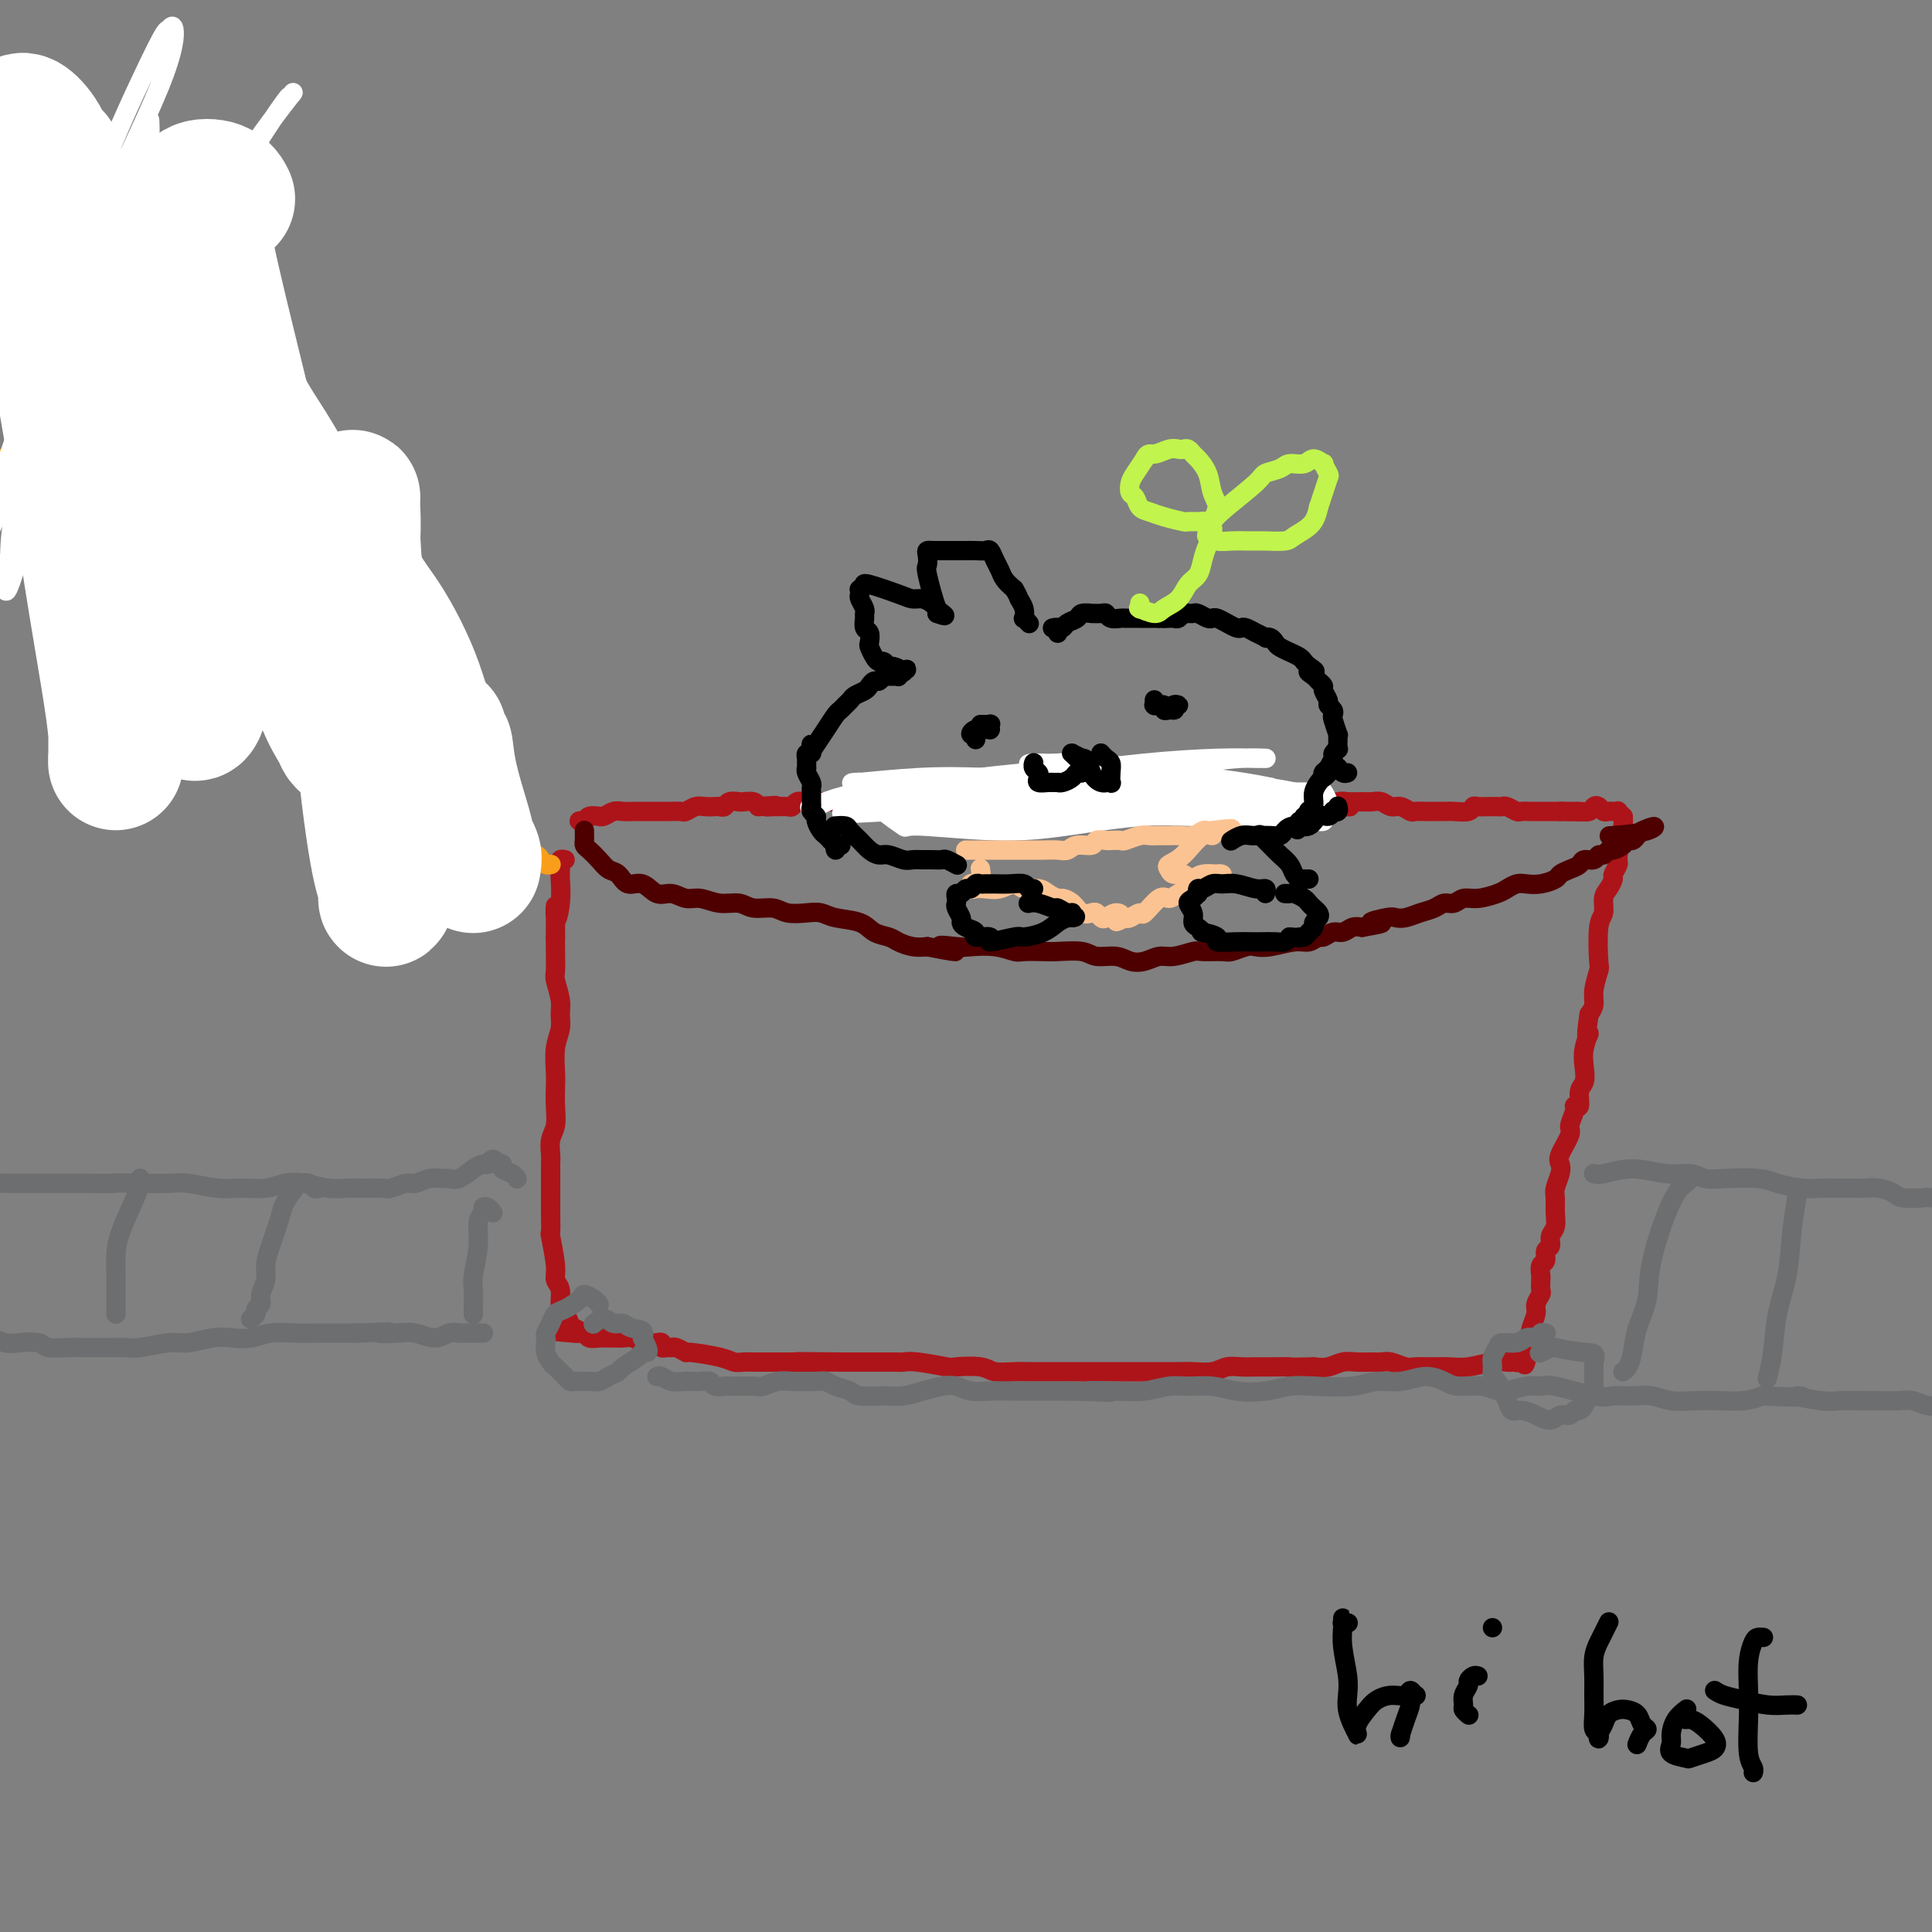 <svg viewBox='0 0 400 400' version='1.1' xmlns='http://www.w3.org/2000/svg' xmlns:xlink='http://www.w3.org/1999/xlink'><rect x="0" y="0" width="400" height="400" fill="#808080" stroke="none"/><g fill='none' stroke='rgb(173,20,25)' stroke-width='4' stroke-linecap='round' stroke-linejoin='round'><path d='M120,170c-0.007,-0.002 -0.014,-0.004 0,0c0.014,0.004 0.050,0.015 0,0c-0.050,-0.015 -0.186,-0.057 0,0c0.186,0.057 0.693,0.212 1,0c0.307,-0.212 0.414,-0.793 1,-1c0.586,-0.207 1.651,-0.041 2,0c0.349,0.041 -0.020,-0.041 0,0c0.020,0.041 0.428,0.207 1,0c0.572,-0.207 1.309,-0.788 2,-1c0.691,-0.212 1.337,-0.057 2,0c0.663,0.057 1.343,0.015 2,0c0.657,-0.015 1.292,-0.004 2,0c0.708,0.004 1.489,0.001 2,0c0.511,-0.001 0.752,0.001 1,0c0.248,-0.001 0.503,-0.004 1,0c0.497,0.004 1.235,0.015 2,0c0.765,-0.015 1.557,-0.057 2,0c0.443,0.057 0.538,0.211 1,0c0.462,-0.211 1.290,-0.788 2,-1c0.710,-0.212 1.302,-0.061 2,0c0.698,0.061 1.500,0.030 2,0c0.500,-0.030 0.696,-0.060 1,0c0.304,0.060 0.715,0.212 1,0c0.285,-0.212 0.444,-0.786 1,-1c0.556,-0.214 1.510,-0.068 2,0c0.490,0.068 0.517,0.057 1,0c0.483,-0.057 1.424,-0.159 2,0c0.576,0.159 0.788,0.580 1,1'/><path d='M157,167c6.125,-0.464 2.937,-0.123 2,0c-0.937,0.123 0.379,0.029 1,0c0.621,-0.029 0.549,0.006 1,0c0.451,-0.006 1.424,-0.054 2,0c0.576,0.054 0.754,0.211 1,0c0.246,-0.211 0.561,-0.788 1,-1c0.439,-0.212 1.001,-0.057 2,0c0.999,0.057 2.436,0.015 3,0c0.564,-0.015 0.255,-0.005 1,0c0.745,0.005 2.545,0.005 3,0c0.455,-0.005 -0.436,-0.015 0,0c0.436,0.015 2.200,0.057 3,0c0.800,-0.057 0.637,-0.211 1,0c0.363,0.211 1.253,0.788 2,1c0.747,0.212 1.351,0.061 2,0c0.649,-0.061 1.344,-0.030 2,0c0.656,0.030 1.274,0.061 2,0c0.726,-0.061 1.560,-0.212 2,0c0.440,0.212 0.487,0.789 1,1c0.513,0.211 1.493,0.058 2,0c0.507,-0.058 0.541,-0.019 1,0c0.459,0.019 1.343,0.019 2,0c0.657,-0.019 1.087,-0.057 2,0c0.913,0.057 2.309,0.211 3,0c0.691,-0.211 0.678,-0.785 1,-1c0.322,-0.215 0.978,-0.072 2,0c1.022,0.072 2.409,0.072 3,0c0.591,-0.072 0.385,-0.215 1,0c0.615,0.215 2.050,0.789 3,1c0.950,0.211 1.414,0.060 2,0c0.586,-0.060 1.293,-0.030 2,0'/><path d='M213,168c8.794,0.094 2.779,-0.170 1,0c-1.779,0.170 0.678,0.774 2,1c1.322,0.226 1.509,0.076 2,0c0.491,-0.076 1.287,-0.077 2,0c0.713,0.077 1.345,0.231 2,0c0.655,-0.231 1.334,-0.846 2,-1c0.666,-0.154 1.318,0.155 2,0c0.682,-0.155 1.393,-0.773 2,-1c0.607,-0.227 1.112,-0.062 2,0c0.888,0.062 2.161,0.020 3,0c0.839,-0.020 1.243,-0.018 2,0c0.757,0.018 1.865,0.054 3,0c1.135,-0.054 2.296,-0.196 3,0c0.704,0.196 0.952,0.732 2,1c1.048,0.268 2.896,0.268 4,0c1.104,-0.268 1.463,-0.804 2,-1c0.537,-0.196 1.250,-0.053 2,0c0.750,0.053 1.537,0.014 2,0c0.463,-0.014 0.603,-0.004 1,0c0.397,0.004 1.052,0.001 2,0c0.948,-0.001 2.189,-0.001 3,0c0.811,0.001 1.191,0.004 2,0c0.809,-0.004 2.047,-0.014 3,0c0.953,0.014 1.621,0.053 2,0c0.379,-0.053 0.469,-0.196 1,0c0.531,0.196 1.504,0.732 2,1c0.496,0.268 0.514,0.268 1,0c0.486,-0.268 1.438,-0.803 2,-1c0.562,-0.197 0.732,-0.056 1,0c0.268,0.056 0.634,0.028 1,0'/><path d='M274,167c9.850,-0.094 3.976,0.171 2,0c-1.976,-0.171 -0.054,-0.779 1,-1c1.054,-0.221 1.241,-0.055 2,0c0.759,0.055 2.090,-0.000 3,0c0.910,0.000 1.400,0.056 2,0c0.600,-0.056 1.312,-0.225 2,0c0.688,0.225 1.354,0.845 2,1c0.646,0.155 1.273,-0.155 2,0c0.727,0.155 1.556,0.773 2,1c0.444,0.227 0.503,0.061 1,0c0.497,-0.061 1.430,-0.017 2,0c0.570,0.017 0.776,0.005 1,0c0.224,-0.005 0.466,-0.005 1,0c0.534,0.005 1.360,0.015 2,0c0.640,-0.015 1.092,-0.057 2,0c0.908,0.057 2.271,0.211 3,0c0.729,-0.211 0.825,-0.789 1,-1c0.175,-0.211 0.428,-0.056 1,0c0.572,0.056 1.461,0.014 2,0c0.539,-0.014 0.726,0.000 1,0c0.274,-0.000 0.636,-0.014 1,0c0.364,0.014 0.732,0.056 1,0c0.268,-0.056 0.438,-0.211 1,0c0.562,0.211 1.516,0.789 2,1c0.484,0.211 0.497,0.057 1,0c0.503,-0.057 1.497,-0.015 2,0c0.503,0.015 0.516,0.004 1,0c0.484,-0.004 1.439,-0.001 2,0c0.561,0.001 0.728,0.000 1,0c0.272,-0.000 0.649,-0.000 1,0c0.351,0.000 0.675,0.000 1,0'/><path d='M323,168c7.760,0.155 2.660,0.042 1,0c-1.660,-0.042 0.118,-0.015 1,0c0.882,0.015 0.866,0.017 1,0c0.134,-0.017 0.417,-0.053 1,0c0.583,0.053 1.465,0.196 2,0c0.535,-0.196 0.721,-0.732 1,-1c0.279,-0.268 0.649,-0.268 1,0c0.351,0.268 0.681,0.804 1,1c0.319,0.196 0.625,0.053 1,0c0.375,-0.053 0.817,-0.015 1,0c0.183,0.015 0.105,0.008 0,0c-0.105,-0.008 -0.239,-0.017 0,0c0.239,0.017 0.850,0.059 1,0c0.150,-0.059 -0.160,-0.219 0,0c0.160,0.219 0.790,0.817 1,1c0.210,0.183 -0.000,-0.049 0,0c0.000,0.049 0.211,0.379 0,2c-0.211,1.621 -0.844,4.532 -1,6c-0.156,1.468 0.164,1.495 0,2c-0.164,0.505 -0.814,1.490 -1,2c-0.186,0.510 0.090,0.544 0,1c-0.090,0.456 -0.546,1.335 -1,2c-0.454,0.665 -0.905,1.117 -1,2c-0.095,0.883 0.167,2.196 0,3c-0.167,0.804 -0.762,1.097 -1,3c-0.238,1.903 -0.119,5.416 0,7c0.119,1.584 0.238,1.239 0,2c-0.238,0.761 -0.833,2.628 -1,4c-0.167,1.372 0.095,2.249 0,3c-0.095,0.751 -0.548,1.375 -1,2'/><path d='M329,210c-1.023,6.811 -0.082,4.337 0,4c0.082,-0.337 -0.695,1.462 -1,3c-0.305,1.538 -0.138,2.814 0,4c0.138,1.186 0.248,2.280 0,3c-0.248,0.720 -0.855,1.065 -1,2c-0.145,0.935 0.174,2.461 0,3c-0.174,0.539 -0.839,0.091 -1,0c-0.161,-0.091 0.181,0.174 0,1c-0.181,0.826 -0.885,2.212 -1,3c-0.115,0.788 0.358,0.977 0,2c-0.358,1.023 -1.546,2.878 -2,4c-0.454,1.122 -0.175,1.511 0,2c0.175,0.489 0.244,1.079 0,2c-0.244,0.921 -0.801,2.172 -1,3c-0.199,0.828 -0.038,1.234 0,2c0.038,0.766 -0.046,1.892 0,3c0.046,1.108 0.224,2.199 0,3c-0.224,0.801 -0.848,1.313 -1,2c-0.152,0.687 0.170,1.550 0,2c-0.170,0.450 -0.830,0.487 -1,1c-0.170,0.513 0.150,1.504 0,2c-0.150,0.496 -0.771,0.499 -1,1c-0.229,0.501 -0.065,1.499 0,2c0.065,0.501 0.033,0.503 0,1c-0.033,0.497 -0.065,1.488 0,2c0.065,0.512 0.227,0.546 0,1c-0.227,0.454 -0.844,1.328 -1,2c-0.156,0.672 0.150,1.143 0,2c-0.150,0.857 -0.757,2.102 -1,3c-0.243,0.898 -0.121,1.449 0,2'/><path d='M317,277c-2.078,10.528 -1.274,3.347 -1,1c0.274,-2.347 0.017,0.141 0,1c-0.017,0.859 0.205,0.090 0,0c-0.205,-0.090 -0.839,0.498 -1,1c-0.161,0.502 0.149,0.919 0,1c-0.149,0.081 -0.758,-0.174 -1,0c-0.242,0.174 -0.117,0.779 0,1c0.117,0.221 0.226,0.060 0,0c-0.226,-0.060 -0.786,-0.017 -1,0c-0.214,0.017 -0.083,0.008 0,0c0.083,-0.008 0.119,-0.016 0,0c-0.119,0.016 -0.394,0.057 -1,0c-0.606,-0.057 -1.542,-0.212 -3,0c-1.458,0.212 -3.439,0.790 -5,1c-1.561,0.210 -2.701,0.053 -4,0c-1.299,-0.053 -2.757,0.000 -4,0c-1.243,-0.000 -2.272,-0.053 -3,0c-0.728,0.053 -1.157,0.211 -2,0c-0.843,-0.211 -2.102,-0.789 -3,-1c-0.898,-0.211 -1.437,-0.053 -2,0c-0.563,0.053 -1.151,0.000 -2,0c-0.849,-0.000 -1.960,0.051 -3,0c-1.040,-0.051 -2.011,-0.206 -3,0c-0.989,0.206 -1.997,0.773 -3,1c-1.003,0.227 -2.002,0.113 -3,0'/><path d='M272,283c-7.271,0.154 -4.949,0.040 -5,0c-0.051,-0.040 -2.477,-0.007 -4,0c-1.523,0.007 -2.144,-0.012 -3,0c-0.856,0.012 -1.947,0.056 -3,0c-1.053,-0.056 -2.068,-0.211 -3,0c-0.932,0.211 -1.780,0.789 -3,1c-1.220,0.211 -2.813,0.057 -4,0c-1.187,-0.057 -1.969,-0.015 -3,0c-1.031,0.015 -2.310,0.004 -3,0c-0.690,-0.004 -0.789,-0.001 -2,0c-1.211,0.001 -3.533,0.000 -5,0c-1.467,-0.000 -2.078,-0.000 -3,0c-0.922,0.000 -2.156,0.000 -3,0c-0.844,-0.000 -1.297,0.000 -2,0c-0.703,-0.000 -1.656,-0.000 -3,0c-1.344,0.000 -3.077,0.001 -4,0c-0.923,-0.001 -1.035,-0.004 -2,0c-0.965,0.004 -2.785,0.015 -4,0c-1.215,-0.015 -1.827,-0.056 -3,0c-1.173,0.056 -2.909,0.207 -4,0c-1.091,-0.207 -1.538,-0.774 -3,-1c-1.462,-0.226 -3.938,-0.113 -5,0c-1.062,0.113 -0.711,0.226 -2,0c-1.289,-0.226 -4.217,-0.793 -6,-1c-1.783,-0.207 -2.420,-0.056 -3,0c-0.580,0.056 -1.103,0.015 -2,0c-0.897,-0.015 -2.168,-0.004 -3,0c-0.832,0.004 -1.224,0.001 -2,0c-0.776,-0.001 -1.936,-0.000 -3,0c-1.064,0.000 -2.032,0.000 -3,0'/><path d='M174,282c-15.966,-0.155 -6.882,-0.041 -4,0c2.882,0.041 -0.439,0.011 -2,0c-1.561,-0.011 -1.363,-0.003 -2,0c-0.637,0.003 -2.110,0.001 -3,0c-0.890,-0.001 -1.197,0.001 -2,0c-0.803,-0.001 -2.101,-0.003 -3,0c-0.899,0.003 -1.398,0.011 -2,0c-0.602,-0.011 -1.308,-0.040 -2,0c-0.692,0.040 -1.369,0.151 -2,0c-0.631,-0.151 -1.216,-0.562 -3,-1c-1.784,-0.438 -4.768,-0.902 -6,-1c-1.232,-0.098 -0.712,0.171 -1,0c-0.288,-0.171 -1.383,-0.782 -2,-1c-0.617,-0.218 -0.757,-0.044 -1,0c-0.243,0.044 -0.590,-0.041 -1,0c-0.410,0.041 -0.884,0.207 -1,0c-0.116,-0.207 0.124,-0.786 0,-1c-0.124,-0.214 -0.613,-0.061 -1,0c-0.387,0.061 -0.671,0.030 -1,0c-0.329,-0.030 -0.703,-0.061 -1,0c-0.297,0.061 -0.516,0.212 -1,0c-0.484,-0.212 -1.232,-0.789 -2,-1c-0.768,-0.211 -1.558,-0.055 -2,0c-0.442,0.055 -0.538,0.011 -1,0c-0.462,-0.011 -1.290,0.011 -2,0c-0.710,-0.011 -1.304,-0.055 -2,0c-0.696,0.055 -1.496,0.211 -2,0c-0.504,-0.211 -0.713,-0.788 -1,-1c-0.287,-0.212 -0.654,-0.061 -1,0c-0.346,0.061 -0.673,0.030 -1,0'/><path d='M119,276c-8.522,-0.877 -2.326,-0.068 0,0c2.326,0.068 0.782,-0.604 0,-1c-0.782,-0.396 -0.802,-0.515 -1,-1c-0.198,-0.485 -0.574,-1.337 -1,-2c-0.426,-0.663 -0.903,-1.139 -1,-2c-0.097,-0.861 0.184,-2.109 0,-3c-0.184,-0.891 -0.834,-1.426 -1,-2c-0.166,-0.574 0.152,-1.187 0,-3c-0.152,-1.813 -0.773,-4.827 -1,-6c-0.227,-1.173 -0.061,-0.506 0,-1c0.061,-0.494 0.017,-2.148 0,-4c-0.017,-1.852 -0.005,-3.903 0,-5c0.005,-1.097 0.005,-1.241 0,-2c-0.005,-0.759 -0.015,-2.134 0,-3c0.015,-0.866 0.057,-1.222 0,-2c-0.057,-0.778 -0.211,-1.977 0,-3c0.211,-1.023 0.788,-1.869 1,-3c0.212,-1.131 0.061,-2.546 0,-4c-0.061,-1.454 -0.031,-2.945 0,-4c0.031,-1.055 0.062,-1.674 0,-3c-0.062,-1.326 -0.216,-3.360 0,-5c0.216,-1.640 0.804,-2.885 1,-4c0.196,-1.115 -0.000,-2.101 0,-3c0.000,-0.899 0.196,-1.710 0,-3c-0.196,-1.290 -0.785,-3.057 -1,-4c-0.215,-0.943 -0.058,-1.062 0,-2c0.058,-0.938 0.017,-2.697 0,-4c-0.017,-1.303 -0.008,-2.152 0,-3'/><path d='M115,194c0.094,-10.395 -0.171,-5.381 0,-4c0.171,1.381 0.778,-0.870 1,-3c0.222,-2.130 0.060,-4.139 0,-5c-0.060,-0.861 -0.017,-0.574 0,-1c0.017,-0.426 0.008,-1.564 0,-2c-0.008,-0.436 -0.016,-0.169 0,0c0.016,0.169 0.056,0.241 0,0c-0.056,-0.241 -0.207,-0.796 0,-1c0.207,-0.204 0.774,-0.058 1,0c0.226,0.058 0.113,0.029 0,0'/></g>
<g fill='none' stroke='rgb(109,110,112)' stroke-width='4' stroke-linecap='round' stroke-linejoin='round'><path d='M124,270c-0.015,-0.021 -0.030,-0.042 0,0c0.030,0.042 0.104,0.148 0,0c-0.104,-0.148 -0.385,-0.549 -1,-1c-0.615,-0.451 -1.565,-0.952 -2,-1c-0.435,-0.048 -0.355,0.358 -1,1c-0.645,0.642 -2.015,1.520 -3,2c-0.985,0.480 -1.584,0.562 -2,1c-0.416,0.438 -0.648,1.233 -1,2c-0.352,0.767 -0.823,1.504 -1,2c-0.177,0.496 -0.058,0.749 0,1c0.058,0.251 0.057,0.501 0,1c-0.057,0.499 -0.170,1.247 0,2c0.170,0.753 0.623,1.512 1,2c0.377,0.488 0.677,0.705 1,1c0.323,0.295 0.668,0.668 1,1c0.332,0.332 0.651,0.625 1,1c0.349,0.375 0.726,0.833 1,1c0.274,0.167 0.443,0.042 1,0c0.557,-0.042 1.501,-0.000 2,0c0.499,0.000 0.551,-0.040 1,0c0.449,0.040 1.294,0.162 2,0c0.706,-0.162 1.274,-0.608 2,-1c0.726,-0.392 1.610,-0.731 2,-1c0.390,-0.269 0.287,-0.466 1,-1c0.713,-0.534 2.241,-1.403 3,-2c0.759,-0.597 0.750,-0.923 1,-1c0.250,-0.077 0.760,0.095 1,0c0.240,-0.095 0.212,-0.456 0,-1c-0.212,-0.544 -0.606,-1.272 -1,-2'/><path d='M133,277c1.035,-1.779 -0.879,-1.727 -2,-2c-1.121,-0.273 -1.449,-0.872 -2,-1c-0.551,-0.128 -1.324,0.214 -2,0c-0.676,-0.214 -1.253,-0.985 -2,-1c-0.747,-0.015 -1.663,0.727 -2,1c-0.337,0.273 -0.096,0.078 0,0c0.096,-0.078 0.048,-0.039 0,0'/><path d='M320,276c0.118,0.030 0.236,0.059 0,0c-0.236,-0.059 -0.824,-0.208 -1,0c-0.176,0.208 0.062,0.773 0,1c-0.062,0.227 -0.422,0.115 -1,0c-0.578,-0.115 -1.374,-0.235 -2,0c-0.626,0.235 -1.082,0.825 -2,1c-0.918,0.175 -2.299,-0.065 -3,0c-0.701,0.065 -0.721,0.436 -1,1c-0.279,0.564 -0.818,1.320 -1,2c-0.182,0.680 -0.007,1.284 0,2c0.007,0.716 -0.153,1.545 0,2c0.153,0.455 0.621,0.538 1,1c0.379,0.462 0.671,1.303 1,2c0.329,0.697 0.697,1.249 1,2c0.303,0.751 0.542,1.700 1,2c0.458,0.300 1.135,-0.048 2,0c0.865,0.048 1.920,0.492 3,1c1.080,0.508 2.187,1.079 3,1c0.813,-0.079 1.331,-0.808 2,-1c0.669,-0.192 1.488,0.152 2,0c0.512,-0.152 0.715,-0.800 1,-1c0.285,-0.200 0.651,0.049 1,0c0.349,-0.049 0.682,-0.397 1,-1c0.318,-0.603 0.621,-1.463 1,-2c0.379,-0.537 0.834,-0.752 1,-1c0.166,-0.248 0.045,-0.528 0,-1c-0.045,-0.472 -0.013,-1.135 0,-2c0.013,-0.865 0.006,-1.933 0,-3'/><path d='M330,282c0.677,-2.098 -0.131,-1.844 -2,-2c-1.869,-0.156 -4.800,-0.722 -6,-1c-1.200,-0.278 -0.669,-0.267 -1,0c-0.331,0.267 -1.523,0.791 -2,1c-0.477,0.209 -0.238,0.105 0,0'/></g>
<g fill='none' stroke='rgb(249,158,27)' stroke-width='4' stroke-linecap='round' stroke-linejoin='round'><path d='M114,179c0.089,-0.022 0.178,-0.043 0,0c-0.178,0.043 -0.621,0.151 -1,0c-0.379,-0.151 -0.692,-0.560 -1,-1c-0.308,-0.440 -0.610,-0.909 -1,-1c-0.390,-0.091 -0.867,0.198 -1,0c-0.133,-0.198 0.079,-0.882 0,-1c-0.079,-0.118 -0.449,0.331 -1,0c-0.551,-0.331 -1.284,-1.440 -2,-2c-0.716,-0.560 -1.414,-0.569 -2,-1c-0.586,-0.431 -1.059,-1.284 -2,-2c-0.941,-0.716 -2.349,-1.294 -3,-2c-0.651,-0.706 -0.544,-1.539 -1,-2c-0.456,-0.461 -1.476,-0.550 -2,-1c-0.524,-0.450 -0.553,-1.260 -1,-2c-0.447,-0.740 -1.313,-1.409 -2,-2c-0.687,-0.591 -1.197,-1.103 -2,-2c-0.803,-0.897 -1.901,-2.178 -3,-3c-1.099,-0.822 -2.199,-1.183 -3,-2c-0.801,-0.817 -1.302,-2.090 -2,-3c-0.698,-0.910 -1.594,-1.458 -2,-2c-0.406,-0.542 -0.324,-1.079 -1,-2c-0.676,-0.921 -2.111,-2.227 -3,-3c-0.889,-0.773 -1.232,-1.012 -2,-2c-0.768,-0.988 -1.962,-2.726 -3,-4c-1.038,-1.274 -1.919,-2.084 -3,-3c-1.081,-0.916 -2.362,-1.936 -3,-3c-0.638,-1.064 -0.633,-2.171 -1,-3c-0.367,-0.829 -1.105,-1.380 -2,-2c-0.895,-0.620 -1.948,-1.310 -3,-2'/><path d='M61,126c-6.454,-6.771 -3.090,-2.199 -2,-1c1.090,1.199 -0.093,-0.977 -1,-2c-0.907,-1.023 -1.538,-0.894 -2,-1c-0.462,-0.106 -0.754,-0.449 -1,-1c-0.246,-0.551 -0.444,-1.311 -1,-2c-0.556,-0.689 -1.468,-1.308 -2,-2c-0.532,-0.692 -0.682,-1.457 -1,-2c-0.318,-0.543 -0.803,-0.863 -1,-1c-0.197,-0.137 -0.105,-0.089 0,0c0.105,0.089 0.224,0.220 0,0c-0.224,-0.220 -0.791,-0.790 -1,-1c-0.209,-0.210 -0.060,-0.060 0,0c0.060,0.060 0.030,0.030 0,0c-0.030,-0.030 -0.061,-0.061 0,0c0.061,0.061 0.212,0.212 0,0c-0.212,-0.212 -0.789,-0.789 -1,-1c-0.211,-0.211 -0.057,-0.057 0,0c0.057,0.057 0.015,0.015 0,0c-0.015,-0.015 -0.004,-0.004 0,0c0.004,0.004 0.001,0.001 0,0c-0.001,-0.001 -0.000,-0.000 0,0c0.000,0.000 0.000,0.000 0,0c-0.000,-0.000 -0.000,-0.000 0,0'/><path d='M48,112c-2.003,-2.156 -0.510,-0.547 0,0c0.510,0.547 0.037,0.030 0,0c-0.037,-0.030 0.363,0.425 0,0c-0.363,-0.425 -1.489,-1.730 -2,-3c-0.511,-1.270 -0.406,-2.506 -1,-4c-0.594,-1.494 -1.888,-3.246 -3,-5c-1.112,-1.754 -2.044,-3.508 -3,-5c-0.956,-1.492 -1.938,-2.720 -3,-4c-1.062,-1.280 -2.206,-2.611 -3,-4c-0.794,-1.389 -1.239,-2.836 -2,-4c-0.761,-1.164 -1.838,-2.044 -3,-3c-1.162,-0.956 -2.410,-1.986 -3,-3c-0.590,-1.014 -0.521,-2.012 -1,-3c-0.479,-0.988 -1.504,-1.967 -2,-3c-0.496,-1.033 -0.462,-2.121 -1,-3c-0.538,-0.879 -1.646,-1.548 -2,-2c-0.354,-0.452 0.047,-0.687 0,-1c-0.047,-0.313 -0.540,-0.706 -1,-1c-0.460,-0.294 -0.886,-0.491 -1,-1c-0.114,-0.509 0.085,-1.329 0,-1c-0.085,0.329 -0.453,1.808 -1,3c-0.547,1.192 -1.274,2.096 -2,3'/><path d='M14,68c-1.012,1.551 -2.043,2.928 -3,4c-0.957,1.072 -1.840,1.839 -3,3c-1.160,1.161 -2.597,2.716 -4,4c-1.403,1.284 -2.772,2.298 -4,3c-1.228,0.702 -2.315,1.092 -3,2c-0.685,0.908 -0.968,2.333 -1,3c-0.032,0.667 0.187,0.575 0,1c-0.187,0.425 -0.778,1.368 -1,2c-0.222,0.632 -0.073,0.953 0,1c0.073,0.047 0.072,-0.180 0,0c-0.072,0.180 -0.215,0.766 0,1c0.215,0.234 0.789,0.114 1,0c0.211,-0.114 0.057,-0.224 0,0c-0.057,0.224 -0.019,0.781 0,1c0.019,0.219 0.020,0.099 0,0c-0.020,-0.099 -0.061,-0.177 0,0c0.061,0.177 0.224,0.611 1,1c0.776,0.389 2.165,0.734 3,1c0.835,0.266 1.118,0.452 3,1c1.882,0.548 5.364,1.456 7,2c1.636,0.544 1.424,0.723 2,1c0.576,0.277 1.938,0.651 3,1c1.062,0.349 1.823,0.674 3,1c1.177,0.326 2.769,0.654 4,1c1.231,0.346 2.101,0.708 3,1c0.899,0.292 1.828,0.512 3,1c1.172,0.488 2.586,1.244 4,2'/><path d='M32,106c5.866,2.190 2.531,1.164 2,1c-0.531,-0.164 1.742,0.533 3,1c1.258,0.467 1.502,0.704 2,1c0.498,0.296 1.250,0.653 2,1c0.750,0.347 1.496,0.685 2,1c0.504,0.315 0.765,0.606 1,1c0.235,0.394 0.445,0.890 1,1c0.555,0.110 1.455,-0.167 2,0c0.545,0.167 0.734,0.777 1,1c0.266,0.223 0.607,0.060 1,0c0.393,-0.060 0.837,-0.016 1,0c0.163,0.016 0.044,0.004 0,0c-0.044,-0.004 -0.012,-0.001 0,0c0.012,0.001 0.003,0.000 0,0c-0.003,-0.000 -0.002,-0.000 0,0'/></g>
<g fill='none' stroke='rgb(78,0,0)' stroke-width='4' stroke-linecap='round' stroke-linejoin='round'><path d='M121,172c-0.000,0.002 -0.000,0.003 0,0c0.000,-0.003 0.000,-0.012 0,0c-0.000,0.012 -0.001,0.045 0,0c0.001,-0.045 0.002,-0.167 0,0c-0.002,0.167 -0.009,0.625 0,1c0.009,0.375 0.033,0.668 0,1c-0.033,0.332 -0.122,0.703 0,1c0.122,0.297 0.454,0.518 1,1c0.546,0.482 1.304,1.223 2,2c0.696,0.777 1.330,1.589 2,2c0.670,0.411 1.376,0.421 2,1c0.624,0.579 1.168,1.729 2,2c0.832,0.271 1.954,-0.335 3,0c1.046,0.335 2.015,1.610 3,2c0.985,0.390 1.986,-0.107 3,0c1.014,0.107 2.041,0.817 3,1c0.959,0.183 1.849,-0.162 3,0c1.151,0.162 2.561,0.832 4,1c1.439,0.168 2.906,-0.165 4,0c1.094,0.165 1.816,0.828 3,1c1.184,0.172 2.832,-0.147 4,0c1.168,0.147 1.856,0.759 3,1c1.144,0.241 2.742,0.110 4,0c1.258,-0.110 2.175,-0.198 3,0c0.825,0.198 1.557,0.683 3,1c1.443,0.317 3.597,0.467 5,1c1.403,0.533 2.056,1.449 3,2c0.944,0.551 2.181,0.735 3,1c0.819,0.265 1.221,0.610 2,1c0.779,0.390 1.937,0.826 3,1c1.063,0.174 2.032,0.087 3,0'/><path d='M192,196c10.120,2.012 4.421,0.543 3,0c-1.421,-0.543 1.437,-0.160 3,0c1.563,0.160 1.829,0.095 3,0c1.171,-0.095 3.245,-0.221 5,0c1.755,0.221 3.191,0.790 4,1c0.809,0.210 0.991,0.060 2,0c1.009,-0.060 2.843,-0.031 4,0c1.157,0.031 1.636,0.064 3,0c1.364,-0.064 3.614,-0.226 5,0c1.386,0.226 1.908,0.841 3,1c1.092,0.159 2.755,-0.139 4,0c1.245,0.139 2.071,0.713 3,1c0.929,0.287 1.962,0.287 3,0c1.038,-0.287 2.082,-0.862 3,-1c0.918,-0.138 1.711,0.160 3,0c1.289,-0.160 3.073,-0.779 4,-1c0.927,-0.221 0.996,-0.046 2,0c1.004,0.046 2.941,-0.039 4,0c1.059,0.039 1.239,0.203 2,0c0.761,-0.203 2.105,-0.771 3,-1c0.895,-0.229 1.343,-0.118 2,0c0.657,0.118 1.523,0.243 3,0c1.477,-0.243 3.565,-0.854 5,-1c1.435,-0.146 2.219,0.172 3,0c0.781,-0.172 1.560,-0.834 2,-1c0.440,-0.166 0.541,0.166 1,0c0.459,-0.166 1.278,-0.828 2,-1c0.722,-0.172 1.348,0.146 2,0c0.652,-0.146 1.329,-0.756 2,-1c0.671,-0.244 1.335,-0.122 2,0'/><path d='M282,192c7.259,-1.250 2.906,-0.874 2,-1c-0.906,-0.126 1.634,-0.754 3,-1c1.366,-0.246 1.559,-0.108 2,0c0.441,0.108 1.129,0.188 2,0c0.871,-0.188 1.923,-0.643 3,-1c1.077,-0.357 2.177,-0.617 3,-1c0.823,-0.383 1.369,-0.890 2,-1c0.631,-0.110 1.348,0.178 2,0c0.652,-0.178 1.238,-0.822 2,-1c0.762,-0.178 1.698,0.110 3,0c1.302,-0.110 2.970,-0.617 4,-1c1.030,-0.383 1.421,-0.641 2,-1c0.579,-0.359 1.345,-0.817 2,-1c0.655,-0.183 1.201,-0.091 2,0c0.799,0.091 1.853,0.179 3,0c1.147,-0.179 2.386,-0.626 3,-1c0.614,-0.374 0.602,-0.673 1,-1c0.398,-0.327 1.206,-0.680 2,-1c0.794,-0.320 1.575,-0.606 2,-1c0.425,-0.394 0.495,-0.894 1,-1c0.505,-0.106 1.444,0.183 2,0c0.556,-0.183 0.730,-0.836 1,-1c0.270,-0.164 0.636,0.162 1,0c0.364,-0.162 0.728,-0.813 1,-1c0.272,-0.187 0.454,0.091 1,0c0.546,-0.091 1.456,-0.549 2,-1c0.544,-0.451 0.723,-0.894 1,-1c0.277,-0.106 0.651,0.125 1,0c0.349,-0.125 0.671,-0.607 1,-1c0.329,-0.393 0.664,-0.696 1,-1'/><path d='M340,172c3.429,-1.607 3.000,-0.625 1,0c-2.000,0.625 -5.571,0.893 -7,1c-1.429,0.107 -0.714,0.054 0,0'/></g>
<g fill='none' stroke='rgb(255,255,255)' stroke-width='4' stroke-linecap='round' stroke-linejoin='round'><path d='M219,164c-0.168,-0.052 -0.335,-0.104 0,0c0.335,0.104 1.173,0.366 0,0c-1.173,-0.366 -4.357,-1.358 -7,-2c-2.643,-0.642 -4.743,-0.932 -3,-1c1.743,-0.068 7.331,0.087 13,0c5.669,-0.087 11.420,-0.416 16,-1c4.580,-0.584 7.989,-1.424 11,-2c3.011,-0.576 5.625,-0.887 8,-1c2.375,-0.113 4.510,-0.028 5,0c0.490,0.028 -0.664,-0.001 -1,0c-0.336,0.001 0.146,0.030 -1,0c-1.146,-0.030 -3.921,-0.121 -8,0c-4.079,0.121 -9.463,0.452 -15,1c-5.537,0.548 -11.226,1.313 -16,2c-4.774,0.687 -8.634,1.297 -12,2c-3.366,0.703 -6.237,1.497 -8,2c-1.763,0.503 -2.418,0.713 -3,1c-0.582,0.287 -1.091,0.652 -1,1c0.091,0.348 0.783,0.679 1,1c0.217,0.321 -0.041,0.630 2,1c2.041,0.370 6.382,0.800 10,1c3.618,0.200 6.512,0.169 10,0c3.488,-0.169 7.568,-0.477 11,-1c3.432,-0.523 6.216,-1.262 9,-2'/><path d='M240,166c5.894,-0.691 5.629,-0.917 6,-1c0.371,-0.083 1.379,-0.023 2,0c0.621,0.023 0.856,0.010 1,0c0.144,-0.010 0.197,-0.015 0,0c-0.197,0.015 -0.643,0.051 -1,0c-0.357,-0.051 -0.626,-0.187 -6,0c-5.374,0.187 -15.854,0.699 -23,1c-7.146,0.301 -10.958,0.393 -14,1c-3.042,0.607 -5.313,1.730 -7,2c-1.687,0.270 -2.791,-0.312 -1,0c1.791,0.312 6.477,1.516 9,2c2.523,0.484 2.883,0.246 6,0c3.117,-0.246 8.990,-0.500 14,-1c5.010,-0.500 9.157,-1.246 13,-2c3.843,-0.754 7.380,-1.515 11,-2c3.620,-0.485 7.322,-0.693 9,-1c1.678,-0.307 1.333,-0.714 1,-1c-0.333,-0.286 -0.655,-0.452 -2,-1c-1.345,-0.548 -3.713,-1.479 -7,-2c-3.287,-0.521 -7.492,-0.633 -12,-1c-4.508,-0.367 -9.318,-0.988 -14,-1c-4.682,-0.012 -9.235,0.586 -13,1c-3.765,0.414 -6.741,0.643 -9,1c-2.259,0.357 -3.802,0.841 -4,1c-0.198,0.159 0.947,-0.006 1,0c0.053,0.006 -0.986,0.184 2,1c2.986,0.816 9.996,2.270 16,3c6.004,0.730 11.001,0.735 16,1c4.999,0.265 10.000,0.790 14,1c4.000,0.210 7.000,0.105 10,0'/><path d='M258,168c10.143,0.926 6.001,0.242 5,0c-1.001,-0.242 1.140,-0.040 2,0c0.860,0.040 0.439,-0.081 0,0c-0.439,0.081 -0.896,0.363 -3,0c-2.104,-0.363 -5.854,-1.372 -11,-2c-5.146,-0.628 -11.688,-0.875 -18,-1c-6.312,-0.125 -12.393,-0.128 -19,0c-6.607,0.128 -13.741,0.386 -18,1c-4.259,0.614 -5.644,1.585 -7,2c-1.356,0.415 -2.682,0.273 -4,0c-1.318,-0.273 -2.626,-0.677 -2,0c0.626,0.677 3.187,2.436 4,3c0.813,0.564 -0.123,-0.069 3,0c3.123,0.069 10.307,0.838 16,1c5.693,0.162 9.897,-0.282 15,-1c5.103,-0.718 11.104,-1.709 16,-2c4.896,-0.291 8.688,0.119 12,0c3.312,-0.119 6.145,-0.765 8,-1c1.855,-0.235 2.734,-0.059 3,0c0.266,0.059 -0.079,0.000 0,0c0.079,-0.000 0.581,0.058 0,0c-0.581,-0.058 -2.247,-0.232 -6,-1c-3.753,-0.768 -9.594,-2.130 -16,-3c-6.406,-0.870 -13.376,-1.249 -22,-1c-8.624,0.249 -18.900,1.124 -25,2c-6.100,0.876 -8.024,1.751 -10,2c-1.976,0.249 -4.004,-0.129 -5,0c-0.996,0.129 -0.960,0.766 -1,1c-0.040,0.234 -0.154,0.067 0,0c0.154,-0.067 0.577,-0.033 1,0'/><path d='M176,168c-5.095,0.806 2.167,0.321 8,0c5.833,-0.321 10.238,-0.479 16,-1c5.762,-0.521 12.880,-1.404 19,-2c6.120,-0.596 11.241,-0.906 16,-1c4.759,-0.094 9.156,0.027 15,0c5.844,-0.027 13.134,-0.202 17,0c3.866,0.202 4.309,0.779 5,1c0.691,0.221 1.629,0.084 2,0c0.371,-0.084 0.174,-0.117 0,0c-0.174,0.117 -0.326,0.384 -2,0c-1.674,-0.384 -4.870,-1.420 -10,-2c-5.130,-0.580 -12.192,-0.705 -20,-1c-7.808,-0.295 -16.361,-0.759 -23,-1c-6.639,-0.241 -11.364,-0.260 -16,0c-4.636,0.260 -9.183,0.798 -13,1c-3.817,0.202 -6.903,0.067 -9,0c-2.097,-0.067 -3.206,-0.067 -4,0c-0.794,0.067 -1.272,0.202 1,0c2.272,-0.202 7.293,-0.742 12,-1c4.707,-0.258 9.101,-0.233 14,0c4.899,0.233 10.302,0.675 15,1c4.698,0.325 8.692,0.532 13,1c4.308,0.468 8.930,1.197 13,2c4.070,0.803 7.588,1.680 11,2c3.412,0.320 6.718,0.084 10,0c3.282,-0.084 6.540,-0.017 8,0c1.460,0.017 1.123,-0.016 1,0c-0.123,0.016 -0.033,0.081 0,0c0.033,-0.081 0.009,-0.309 -2,-1c-2.009,-0.691 -6.005,-1.846 -10,-3'/><path d='M263,163c-5.922,-1.274 -15.226,-2.459 -24,-3c-8.774,-0.541 -17.017,-0.439 -24,0c-6.983,0.439 -12.707,1.213 -18,2c-5.293,0.787 -10.154,1.585 -14,2c-3.846,0.415 -6.678,0.446 -9,1c-2.322,0.554 -4.134,1.630 -5,2c-0.866,0.370 -0.786,0.032 -1,0c-0.214,-0.032 -0.721,0.240 0,0c0.721,-0.240 2.670,-0.991 6,-2c3.330,-1.009 8.040,-2.275 13,-3c4.960,-0.725 10.169,-0.909 15,-1c4.831,-0.091 9.285,-0.088 13,0c3.715,0.088 6.692,0.262 10,1c3.308,0.738 6.948,2.039 10,3c3.052,0.961 5.518,1.582 8,2c2.482,0.418 4.981,0.634 7,1c2.019,0.366 3.556,0.883 5,1c1.444,0.117 2.793,-0.165 5,0c2.207,0.165 5.271,0.776 7,1c1.729,0.224 2.122,0.061 3,0c0.878,-0.061 2.240,-0.019 3,0c0.760,0.019 0.919,0.017 1,0c0.081,-0.017 0.086,-0.049 0,0c-0.086,0.049 -0.262,0.177 -1,0c-0.738,-0.177 -2.038,-0.660 -5,-2c-2.962,-1.340 -7.587,-3.536 -12,-5c-4.413,-1.464 -8.616,-2.197 -14,-3c-5.384,-0.803 -11.950,-1.678 -16,-2c-4.050,-0.322 -5.586,-0.092 -7,0c-1.414,0.092 -2.707,0.046 -4,0'/><path d='M215,158c-4.141,-0.075 -0.993,0.739 0,1c0.993,0.261 -0.169,-0.031 0,0c0.169,0.031 1.670,0.387 4,1c2.330,0.613 5.489,1.485 9,2c3.511,0.515 7.373,0.674 11,1c3.627,0.326 7.017,0.820 10,1c2.983,0.180 5.559,0.046 9,0c3.441,-0.046 7.749,-0.005 10,0c2.251,0.005 2.446,-0.026 3,0c0.554,0.026 1.468,0.110 2,0c0.532,-0.110 0.682,-0.414 1,0c0.318,0.414 0.805,1.547 1,2c0.195,0.453 0.097,0.227 0,0'/></g>
<g fill='none' stroke='rgb(0,0,0)' stroke-width='4' stroke-linecap='round' stroke-linejoin='round'><path d='M174,175c-0.002,-0.001 -0.004,-0.001 0,0c0.004,0.001 0.015,0.005 0,0c-0.015,-0.005 -0.055,-0.018 0,0c0.055,0.018 0.207,0.067 0,0c-0.207,-0.067 -0.773,-0.252 -1,0c-0.227,0.252 -0.117,0.940 0,1c0.117,0.060 0.239,-0.508 0,-1c-0.239,-0.492 -0.839,-0.909 -1,-1c-0.161,-0.091 0.115,0.144 0,0c-0.115,-0.144 -0.623,-0.669 -1,-1c-0.377,-0.331 -0.623,-0.470 -1,-1c-0.377,-0.530 -0.886,-1.450 -1,-2c-0.114,-0.550 0.166,-0.728 0,-1c-0.166,-0.272 -0.777,-0.636 -1,-1c-0.223,-0.364 -0.059,-0.726 0,-1c0.059,-0.274 0.012,-0.458 0,-1c-0.012,-0.542 0.011,-1.442 0,-2c-0.011,-0.558 -0.055,-0.776 0,-1c0.055,-0.224 0.211,-0.455 0,-1c-0.211,-0.545 -0.789,-1.404 -1,-2c-0.211,-0.596 -0.056,-0.929 0,-1c0.056,-0.071 0.014,0.121 0,0c-0.014,-0.121 -0.000,-0.553 0,-1c0.000,-0.447 -0.014,-0.908 0,-1c0.014,-0.092 0.056,0.185 0,0c-0.056,-0.185 -0.211,-0.833 0,-1c0.211,-0.167 0.788,0.147 1,0c0.212,-0.147 0.061,-0.756 0,-1c-0.061,-0.244 -0.030,-0.122 0,0'/><path d='M168,155c-0.036,-1.832 -0.126,-0.413 0,0c0.126,0.413 0.467,-0.179 1,-1c0.533,-0.821 1.256,-1.869 2,-3c0.744,-1.131 1.508,-2.344 2,-3c0.492,-0.656 0.713,-0.753 1,-1c0.287,-0.247 0.640,-0.643 1,-1c0.360,-0.357 0.726,-0.674 1,-1c0.274,-0.326 0.455,-0.661 1,-1c0.545,-0.339 1.455,-0.683 2,-1c0.545,-0.317 0.724,-0.607 1,-1c0.276,-0.393 0.649,-0.890 1,-1c0.351,-0.110 0.682,0.167 1,0c0.318,-0.167 0.625,-0.777 1,-1c0.375,-0.223 0.817,-0.060 1,0c0.183,0.060 0.106,0.016 0,0c-0.106,-0.016 -0.240,-0.003 0,0c0.240,0.003 0.852,-0.003 1,0c0.148,0.003 -0.170,0.015 0,0c0.170,-0.015 0.829,-0.055 1,0c0.171,0.055 -0.146,0.207 0,0c0.146,-0.207 0.756,-0.773 1,-1c0.244,-0.227 0.122,-0.113 0,0'/><path d='M187,139c1.518,-0.791 0.313,-0.268 0,0c-0.313,0.268 0.267,0.283 0,0c-0.267,-0.283 -1.381,-0.862 -2,-1c-0.619,-0.138 -0.744,0.166 -1,0c-0.256,-0.166 -0.643,-0.803 -1,-1c-0.357,-0.197 -0.683,0.045 -1,0c-0.317,-0.045 -0.625,-0.378 -1,-1c-0.375,-0.622 -0.818,-1.532 -1,-2c-0.182,-0.468 -0.101,-0.493 0,-1c0.101,-0.507 0.224,-1.497 0,-2c-0.224,-0.503 -0.796,-0.520 -1,-1c-0.204,-0.480 -0.041,-1.424 0,-2c0.041,-0.576 -0.041,-0.785 0,-1c0.041,-0.215 0.206,-0.435 0,-1c-0.206,-0.565 -0.784,-1.476 -1,-2c-0.216,-0.524 -0.072,-0.662 0,-1c0.072,-0.338 0.070,-0.877 0,-1c-0.070,-0.123 -0.209,0.170 0,0c0.209,-0.170 0.766,-0.802 1,-1c0.234,-0.198 0.145,0.037 0,0c-0.145,-0.037 -0.348,-0.347 1,0c1.348,0.347 4.246,1.351 6,2c1.754,0.649 2.365,0.944 3,1c0.635,0.056 1.294,-0.126 2,0c0.706,0.126 1.457,0.559 2,1c0.543,0.441 0.877,0.888 1,1c0.123,0.112 0.035,-0.111 0,0c-0.035,0.111 -0.018,0.555 0,1'/><path d='M194,127c2.546,0.929 1.413,0.252 1,0c-0.413,-0.252 -0.104,-0.078 0,0c0.104,0.078 0.003,0.061 0,0c-0.003,-0.061 0.090,-0.167 0,0c-0.090,0.167 -0.365,0.605 -1,-1c-0.635,-1.605 -1.630,-5.253 -2,-7c-0.370,-1.747 -0.115,-1.592 0,-2c0.115,-0.408 0.089,-1.377 0,-2c-0.089,-0.623 -0.243,-0.899 0,-1c0.243,-0.101 0.881,-0.027 1,0c0.119,0.027 -0.281,0.007 0,0c0.281,-0.007 1.244,-0.002 2,0c0.756,0.002 1.306,0.001 2,0c0.694,-0.001 1.534,-0.002 2,0c0.466,0.002 0.559,0.006 1,0c0.441,-0.006 1.232,-0.024 2,0c0.768,0.024 1.515,0.089 2,0c0.485,-0.089 0.710,-0.333 1,0c0.290,0.333 0.645,1.244 1,2c0.355,0.756 0.711,1.357 1,2c0.289,0.643 0.511,1.326 1,2c0.489,0.674 1.244,1.337 2,2'/><path d='M210,122c0.940,1.603 0.792,1.610 1,2c0.208,0.390 0.774,1.162 1,2c0.226,0.838 0.113,1.741 0,2c-0.113,0.259 -0.226,-0.126 0,0c0.226,0.126 0.792,0.765 1,1c0.208,0.235 0.060,0.067 0,0c-0.060,-0.067 -0.030,-0.034 0,0'/><path d='M218,130c0.030,-0.008 0.061,-0.016 0,0c-0.061,0.016 -0.212,0.057 0,0c0.212,-0.057 0.789,-0.210 1,0c0.211,0.210 0.057,0.785 0,1c-0.057,0.215 -0.016,0.072 0,0c0.016,-0.072 0.008,-0.071 0,0c-0.008,0.071 -0.014,0.212 0,0c0.014,-0.212 0.049,-0.778 0,-1c-0.049,-0.222 -0.183,-0.102 0,0c0.183,0.102 0.684,0.185 1,0c0.316,-0.185 0.447,-0.638 1,-1c0.553,-0.362 1.528,-0.633 2,-1c0.472,-0.367 0.441,-0.832 1,-1c0.559,-0.168 1.707,-0.041 2,0c0.293,0.041 -0.268,-0.003 0,0c0.268,0.003 1.366,0.053 2,0c0.634,-0.053 0.805,-0.210 1,0c0.195,0.210 0.416,0.788 1,1c0.584,0.212 1.533,0.057 2,0c0.467,-0.057 0.454,-0.015 1,0c0.546,0.015 1.651,0.004 2,0c0.349,-0.004 -0.058,-0.001 0,0c0.058,0.001 0.583,0.000 1,0c0.417,-0.000 0.728,-0.000 1,0c0.272,0.000 0.506,0.000 1,0c0.494,-0.000 1.247,-0.000 2,0'/><path d='M240,128c3.582,-0.311 1.537,-0.087 1,0c-0.537,0.087 0.435,0.037 1,0c0.565,-0.037 0.725,-0.063 1,0c0.275,0.063 0.665,0.213 1,0c0.335,-0.213 0.613,-0.790 1,-1c0.387,-0.210 0.881,-0.053 1,0c0.119,0.053 -0.137,0.000 0,0c0.137,-0.000 0.666,0.052 1,0c0.334,-0.052 0.474,-0.207 1,0c0.526,0.207 1.440,0.777 2,1c0.560,0.223 0.766,0.098 1,0c0.234,-0.098 0.495,-0.171 1,0c0.505,0.171 1.254,0.586 2,1c0.746,0.414 1.490,0.828 2,1c0.510,0.172 0.785,0.102 1,0c0.215,-0.102 0.368,-0.237 1,0c0.632,0.237 1.741,0.847 2,1c0.259,0.153 -0.334,-0.152 0,0c0.334,0.152 1.594,0.761 2,1c0.406,0.239 -0.041,0.106 0,0c0.041,-0.106 0.569,-0.187 1,0c0.431,0.187 0.763,0.642 1,1c0.237,0.358 0.378,0.621 1,1c0.622,0.379 1.725,0.875 2,1c0.275,0.125 -0.277,-0.121 0,0c0.277,0.121 1.382,0.610 2,1c0.618,0.390 0.748,0.683 1,1c0.252,0.317 0.626,0.659 1,1'/><path d='M271,138c2.581,1.571 0.533,0.997 0,1c-0.533,0.003 0.450,0.582 1,1c0.550,0.418 0.668,0.675 1,1c0.332,0.325 0.877,0.717 1,1c0.123,0.283 -0.177,0.458 0,1c0.177,0.542 0.831,1.452 1,2c0.169,0.548 -0.147,0.733 0,1c0.147,0.267 0.757,0.617 1,1c0.243,0.383 0.118,0.798 0,1c-0.118,0.202 -0.228,0.191 0,1c0.228,0.809 0.794,2.436 1,3c0.206,0.564 0.051,0.063 0,0c-0.051,-0.063 0.001,0.310 0,1c-0.001,0.690 -0.057,1.695 0,2c0.057,0.305 0.227,-0.091 0,0c-0.227,0.091 -0.849,0.669 -1,1c-0.151,0.331 0.170,0.415 0,1c-0.170,0.585 -0.830,1.673 -1,2c-0.170,0.327 0.151,-0.105 0,0c-0.151,0.105 -0.772,0.746 -1,1c-0.228,0.254 -0.061,0.120 0,0c0.061,-0.120 0.016,-0.224 0,0c-0.016,0.224 -0.005,0.778 0,1c0.005,0.222 0.002,0.111 0,0'/><path d='M279,160c-0.301,0.113 -0.601,0.227 -1,0c-0.399,-0.227 -0.895,-0.794 -1,-1c-0.105,-0.206 0.183,-0.052 0,0c-0.183,0.052 -0.837,0.003 -1,0c-0.163,-0.003 0.164,0.040 0,0c-0.164,-0.040 -0.818,-0.163 -1,0c-0.182,0.163 0.109,0.611 0,1c-0.109,0.389 -0.618,0.720 -1,1c-0.382,0.280 -0.637,0.510 -1,1c-0.363,0.490 -0.833,1.242 -1,2c-0.167,0.758 -0.031,1.523 0,2c0.031,0.477 -0.043,0.668 0,1c0.043,0.332 0.204,0.806 0,1c-0.204,0.194 -0.772,0.109 -1,0c-0.228,-0.109 -0.118,-0.240 0,0c0.118,0.240 0.242,0.853 0,1c-0.242,0.147 -0.849,-0.170 -1,0c-0.151,0.170 0.155,0.829 0,1c-0.155,0.171 -0.773,-0.146 -1,0c-0.227,0.146 -0.065,0.756 0,1c0.065,0.244 0.032,0.122 0,0'/><path d='M269,171c-0.774,1.548 -0.208,0.417 0,0c0.208,-0.417 0.060,-0.119 0,0c-0.060,0.119 -0.030,0.060 0,0'/></g>
<g fill='none' stroke='rgb(252,195,146)' stroke-width='4' stroke-linecap='round' stroke-linejoin='round'><path d='M200,176c0.020,0.000 0.041,0.000 0,0c-0.041,-0.000 -0.143,-0.000 0,0c0.143,0.000 0.531,0.000 1,0c0.469,-0.000 1.021,-0.000 2,0c0.979,0.000 2.387,0.000 3,0c0.613,-0.000 0.433,-0.000 1,0c0.567,0.000 1.881,0.001 3,0c1.119,-0.001 2.042,-0.004 3,0c0.958,0.004 1.952,0.016 3,0c1.048,-0.016 2.149,-0.061 3,0c0.851,0.061 1.450,0.226 2,0c0.550,-0.226 1.049,-0.845 2,-1c0.951,-0.155 2.353,0.154 3,0c0.647,-0.154 0.539,-0.772 1,-1c0.461,-0.228 1.492,-0.065 2,0c0.508,0.065 0.492,0.031 1,0c0.508,-0.031 1.539,-0.061 2,0c0.461,0.061 0.350,0.213 1,0c0.650,-0.213 2.060,-0.789 3,-1c0.940,-0.211 1.410,-0.055 2,0c0.590,0.055 1.299,0.011 2,0c0.701,-0.011 1.392,0.011 2,0c0.608,-0.011 1.133,-0.055 2,0c0.867,0.055 2.078,0.211 3,0c0.922,-0.211 1.556,-0.788 2,-1c0.444,-0.212 0.698,-0.061 1,0c0.302,0.061 0.651,0.030 1,0'/><path d='M251,172c7.871,-0.695 2.049,-0.432 0,0c-2.049,0.432 -0.325,1.033 0,1c0.325,-0.033 -0.748,-0.698 -2,0c-1.252,0.698 -2.683,2.761 -4,4c-1.317,1.239 -2.522,1.656 -3,2c-0.478,0.344 -0.231,0.615 0,1c0.231,0.385 0.445,0.884 1,1c0.555,0.116 1.451,-0.151 2,0c0.549,0.151 0.751,0.720 1,1c0.249,0.280 0.547,0.270 1,0c0.453,-0.270 1.063,-0.802 2,-1c0.937,-0.198 2.203,-0.064 3,0c0.797,0.064 1.125,0.059 1,0c-0.125,-0.059 -0.705,-0.171 -1,0c-0.295,0.171 -0.306,0.625 -1,1c-0.694,0.375 -2.071,0.672 -3,1c-0.929,0.328 -1.408,0.688 -2,1c-0.592,0.312 -1.295,0.576 -2,1c-0.705,0.424 -1.411,1.007 -2,1c-0.589,-0.007 -1.061,-0.604 -2,0c-0.939,0.604 -2.344,2.409 -3,3c-0.656,0.591 -0.561,-0.033 -1,0c-0.439,0.033 -1.411,0.724 -2,1c-0.589,0.276 -0.794,0.138 -1,0'/><path d='M233,190c-3.134,1.468 -1.470,0.638 -1,0c0.470,-0.638 -0.254,-1.086 -1,-1c-0.746,0.086 -1.512,0.704 -2,1c-0.488,0.296 -0.697,0.269 -1,0c-0.303,-0.269 -0.701,-0.780 -1,-1c-0.299,-0.220 -0.499,-0.149 -1,0c-0.501,0.149 -1.303,0.377 -2,0c-0.697,-0.377 -1.288,-1.359 -2,-2c-0.712,-0.641 -1.546,-0.941 -2,-1c-0.454,-0.059 -0.530,0.123 -1,0c-0.470,-0.123 -1.336,-0.551 -2,-1c-0.664,-0.449 -1.126,-0.919 -2,-1c-0.874,-0.081 -2.160,0.227 -3,0c-0.840,-0.227 -1.234,-0.988 -2,-1c-0.766,-0.012 -1.905,0.725 -3,1c-1.095,0.275 -2.146,0.088 -3,0c-0.854,-0.088 -1.512,-0.076 -2,0c-0.488,0.076 -0.806,0.215 -1,0c-0.194,-0.215 -0.262,-0.783 0,-1c0.262,-0.217 0.855,-0.083 1,0c0.145,0.083 -0.157,0.113 0,0c0.157,-0.113 0.774,-0.370 1,-1c0.226,-0.630 0.061,-1.633 0,-2c-0.061,-0.367 -0.016,-0.098 0,0c0.016,0.098 0.004,0.026 0,0c-0.004,-0.026 -0.001,-0.008 0,0c0.001,0.008 0.001,0.004 0,0'/></g>
<g fill='none' stroke='rgb(0,0,0)' stroke-width='4' stroke-linecap='round' stroke-linejoin='round'><path d='M173,171c-0.015,0.001 -0.030,0.003 0,0c0.030,-0.003 0.105,-0.009 0,0c-0.105,0.009 -0.390,0.033 0,0c0.390,-0.033 1.456,-0.124 2,0c0.544,0.124 0.567,0.463 1,1c0.433,0.537 1.274,1.272 2,2c0.726,0.728 1.335,1.449 2,2c0.665,0.551 1.386,0.932 2,1c0.614,0.068 1.123,-0.178 2,0c0.877,0.178 2.123,0.780 3,1c0.877,0.220 1.386,0.058 2,0c0.614,-0.058 1.335,-0.012 2,0c0.665,0.012 1.274,-0.011 2,0c0.726,0.011 1.567,0.055 2,0c0.433,-0.055 0.456,-0.211 1,0c0.544,0.211 1.610,0.789 2,1c0.390,0.211 0.105,0.057 0,0c-0.105,-0.057 -0.030,-0.016 0,0c0.030,0.016 0.015,0.008 0,0'/><path d='M277,167c-0.002,-0.008 -0.005,-0.016 0,0c0.005,0.016 0.016,0.056 0,0c-0.016,-0.056 -0.059,-0.207 0,0c0.059,0.207 0.220,0.771 0,1c-0.220,0.229 -0.820,0.122 -1,0c-0.180,-0.122 0.062,-0.258 0,0c-0.062,0.258 -0.426,0.909 -1,1c-0.574,0.091 -1.357,-0.378 -2,0c-0.643,0.378 -1.145,1.604 -2,2c-0.855,0.396 -2.064,-0.037 -3,0c-0.936,0.037 -1.599,0.546 -2,1c-0.401,0.454 -0.541,0.854 -1,1c-0.459,0.146 -1.239,0.038 -2,0c-0.761,-0.038 -1.504,-0.006 -2,0c-0.496,0.006 -0.746,-0.012 -1,0c-0.254,0.012 -0.513,0.056 -1,0c-0.487,-0.056 -1.203,-0.211 -2,0c-0.797,0.211 -1.676,0.788 -2,1c-0.324,0.212 -0.093,0.061 0,0c0.093,-0.061 0.046,-0.030 0,0'/><path d='M262,185c0.126,-0.454 0.252,-0.907 0,-1c-0.252,-0.093 -0.883,0.175 -2,0c-1.117,-0.175 -2.720,-0.794 -4,-1c-1.280,-0.206 -2.238,0.001 -3,0c-0.762,-0.001 -1.328,-0.211 -2,0c-0.672,0.211 -1.451,0.844 -2,1c-0.549,0.156 -0.870,-0.166 -1,0c-0.130,0.166 -0.069,0.821 0,1c0.069,0.179 0.147,-0.117 0,0c-0.147,0.117 -0.520,0.647 -1,1c-0.480,0.353 -1.066,0.529 -1,1c0.066,0.471 0.785,1.236 1,2c0.215,0.764 -0.074,1.528 0,2c0.074,0.472 0.510,0.652 1,1c0.490,0.348 1.033,0.864 1,1c-0.033,0.136 -0.644,-0.107 0,0c0.644,0.107 2.542,0.565 3,1c0.458,0.435 -0.523,0.849 0,1c0.523,0.151 2.549,0.041 4,0c1.451,-0.041 2.325,-0.014 3,0c0.675,0.014 1.150,0.014 2,0c0.850,-0.014 2.075,-0.042 3,0c0.925,0.042 1.550,0.155 2,0c0.450,-0.155 0.725,-0.577 1,-1'/><path d='M267,194c3.343,0.297 2.201,0.038 2,0c-0.201,-0.038 0.538,0.145 1,0c0.462,-0.145 0.646,-0.616 1,-1c0.354,-0.384 0.876,-0.680 1,-1c0.124,-0.320 -0.152,-0.663 0,-1c0.152,-0.337 0.732,-0.667 1,-1c0.268,-0.333 0.223,-0.667 0,-1c-0.223,-0.333 -0.623,-0.664 -1,-1c-0.377,-0.336 -0.732,-0.679 -1,-1c-0.268,-0.321 -0.450,-0.622 -1,-1c-0.550,-0.378 -1.467,-0.833 -2,-1c-0.533,-0.167 -0.682,-0.045 -1,0c-0.318,0.045 -0.805,0.013 -1,0c-0.195,-0.013 -0.097,-0.006 0,0'/><path d='M214,184c-0.378,0.113 -0.756,0.227 -1,0c-0.244,-0.227 -0.356,-0.793 -1,-1c-0.644,-0.207 -1.822,-0.055 -3,0c-1.178,0.055 -2.357,0.014 -3,0c-0.643,-0.014 -0.750,0.000 -1,0c-0.250,-0.000 -0.645,-0.015 -1,0c-0.355,0.015 -0.672,0.061 -1,0c-0.328,-0.061 -0.666,-0.227 -1,0c-0.334,0.227 -0.664,0.848 -1,1c-0.336,0.152 -0.678,-0.166 -1,0c-0.322,0.166 -0.623,0.817 -1,1c-0.377,0.183 -0.829,-0.102 -1,0c-0.171,0.102 -0.060,0.591 0,1c0.060,0.409 0.070,0.740 0,1c-0.070,0.260 -0.221,0.451 0,1c0.221,0.549 0.812,1.458 1,2c0.188,0.542 -0.028,0.718 0,1c0.028,0.282 0.300,0.669 1,1c0.700,0.331 1.827,0.607 2,1c0.173,0.393 -0.608,0.905 0,1c0.608,0.095 2.606,-0.225 3,0c0.394,0.225 -0.817,0.996 0,1c0.817,0.004 3.661,-0.759 5,-1c1.339,-0.241 1.173,0.038 2,0c0.827,-0.038 2.646,-0.395 4,-1c1.354,-0.605 2.244,-1.459 3,-2c0.756,-0.541 1.378,-0.771 2,-1'/><path d='M221,190c2.694,-0.553 1.428,0.063 1,0c-0.428,-0.063 -0.019,-0.805 0,-1c0.019,-0.195 -0.353,0.158 -1,0c-0.647,-0.158 -1.571,-0.827 -2,-1c-0.429,-0.173 -0.364,0.150 -1,0c-0.636,-0.150 -1.975,-0.772 -3,-1c-1.025,-0.228 -1.738,-0.061 -2,0c-0.262,0.061 -0.075,0.018 0,0c0.075,-0.018 0.037,-0.009 0,0'/><path d='M261,173c-0.181,-0.178 -0.361,-0.357 0,0c0.361,0.357 1.264,1.248 2,2c0.736,0.752 1.307,1.364 2,2c0.693,0.636 1.509,1.295 2,2c0.491,0.705 0.657,1.457 1,2c0.343,0.543 0.863,0.878 1,1c0.137,0.122 -0.108,0.033 0,0c0.108,-0.033 0.567,-0.009 1,0c0.433,0.009 0.838,0.003 1,0c0.162,-0.003 0.081,-0.001 0,0'/></g>
<g fill='none' stroke='rgb(193,244,76)' stroke-width='4' stroke-linecap='round' stroke-linejoin='round'><path d='M236,125c-0.002,-0.114 -0.003,-0.228 0,0c0.003,0.228 0.011,0.798 0,1c-0.011,0.202 -0.040,0.038 0,0c0.040,-0.038 0.150,0.052 0,0c-0.150,-0.052 -0.560,-0.244 0,0c0.560,0.244 2.090,0.926 3,1c0.910,0.074 1.199,-0.458 2,-1c0.801,-0.542 2.112,-1.093 3,-2c0.888,-0.907 1.352,-2.169 2,-3c0.648,-0.831 1.480,-1.231 2,-2c0.520,-0.769 0.728,-1.908 1,-3c0.272,-1.092 0.606,-2.139 1,-3c0.394,-0.861 0.846,-1.537 1,-2c0.154,-0.463 0.009,-0.713 0,-1c-0.009,-0.287 0.116,-0.612 0,-1c-0.116,-0.388 -0.474,-0.839 -1,-1c-0.526,-0.161 -1.218,-0.032 -2,0c-0.782,0.032 -1.652,-0.032 -2,0c-0.348,0.032 -0.173,0.159 -1,0c-0.827,-0.159 -2.656,-0.605 -4,-1c-1.344,-0.395 -2.203,-0.739 -3,-1c-0.797,-0.261 -1.532,-0.439 -2,-1c-0.468,-0.561 -0.670,-1.504 -1,-2c-0.330,-0.496 -0.790,-0.545 -1,-1c-0.210,-0.455 -0.172,-1.315 0,-2c0.172,-0.685 0.478,-1.196 1,-2c0.522,-0.804 1.261,-1.902 2,-3'/><path d='M237,95c0.609,-1.404 1.133,-0.913 2,-1c0.867,-0.087 2.078,-0.752 3,-1c0.922,-0.248 1.555,-0.079 2,0c0.445,0.079 0.700,0.068 1,0c0.300,-0.068 0.643,-0.191 1,0c0.357,0.191 0.727,0.697 1,1c0.273,0.303 0.447,0.402 1,1c0.553,0.598 1.484,1.694 2,3c0.516,1.306 0.618,2.823 1,4c0.382,1.177 1.045,2.014 1,3c-0.045,0.986 -0.796,2.121 -1,3c-0.204,0.879 0.141,1.501 0,2c-0.141,0.499 -0.768,0.874 -1,1c-0.232,0.126 -0.071,0.003 0,0c0.071,-0.003 0.051,0.116 0,0c-0.051,-0.116 -0.132,-0.465 0,-1c0.132,-0.535 0.476,-1.256 1,-2c0.524,-0.744 1.227,-1.510 3,-3c1.773,-1.490 4.614,-3.704 6,-5c1.386,-1.296 1.315,-1.673 2,-2c0.685,-0.327 2.125,-0.605 3,-1c0.875,-0.395 1.186,-0.906 2,-1c0.814,-0.094 2.131,0.231 3,0c0.869,-0.231 1.291,-1.017 2,-1c0.709,0.017 1.704,0.836 2,1c0.296,0.164 -0.106,-0.329 0,0c0.106,0.329 0.719,1.480 1,2c0.281,0.520 0.229,0.409 0,1c-0.229,0.591 -0.637,1.883 -1,3c-0.363,1.117 -0.682,2.058 -1,3'/><path d='M273,105c-0.443,2.193 -1.051,3.176 -2,4c-0.949,0.824 -2.239,1.488 -3,2c-0.761,0.512 -0.994,0.870 -2,1c-1.006,0.130 -2.785,0.031 -4,0c-1.215,-0.031 -1.867,0.005 -3,0c-1.133,-0.005 -2.747,-0.053 -4,0c-1.253,0.053 -2.145,0.207 -3,0c-0.855,-0.207 -1.673,-0.773 -2,-1c-0.327,-0.227 -0.164,-0.113 0,0'/></g>
<g fill='none' stroke='rgb(0,0,0)' stroke-width='4' stroke-linecap='round' stroke-linejoin='round'><path d='M202,153c0.009,0.111 0.019,0.222 0,0c-0.019,-0.222 -0.065,-0.778 0,-1c0.065,-0.222 0.242,-0.112 0,0c-0.242,0.112 -0.902,0.226 -1,0c-0.098,-0.226 0.366,-0.792 1,-1c0.634,-0.208 1.438,-0.060 2,0c0.562,0.060 0.884,0.030 1,0c0.116,-0.030 0.027,-0.061 0,0c-0.027,0.061 0.008,0.212 0,0c-0.008,-0.212 -0.058,-0.789 0,-1c0.058,-0.211 0.226,-0.057 0,0c-0.226,0.057 -0.844,0.015 -1,0c-0.156,-0.015 0.150,-0.004 0,0c-0.150,0.004 -0.757,0.001 -1,0c-0.243,-0.001 -0.121,-0.001 0,0'/><path d='M239,145c-0.001,0.030 -0.001,0.061 0,0c0.001,-0.061 0.004,-0.212 0,0c-0.004,0.212 -0.016,0.789 0,1c0.016,0.211 0.061,0.055 0,0c-0.061,-0.055 -0.227,-0.011 0,0c0.227,0.011 0.848,-0.011 1,0c0.152,0.011 -0.167,0.055 0,0c0.167,-0.055 0.818,-0.211 1,0c0.182,0.211 -0.105,0.788 0,1c0.105,0.212 0.601,0.061 1,0c0.399,-0.061 0.699,-0.030 1,0'/><path d='M243,147c0.542,0.083 -0.103,-0.710 0,-1c0.103,-0.290 0.956,-0.078 1,0c0.044,0.078 -0.719,0.021 -1,0c-0.281,-0.021 -0.080,-0.006 0,0c0.080,0.006 0.040,0.003 0,0'/><path d='M214,158c-0.008,0.024 -0.016,0.048 0,0c0.016,-0.048 0.055,-0.167 0,0c-0.055,0.167 -0.204,0.619 0,1c0.204,0.381 0.763,0.691 1,1c0.237,0.309 0.154,0.619 0,1c-0.154,0.381 -0.377,0.834 0,1c0.377,0.166 1.354,0.044 2,0c0.646,-0.044 0.960,-0.011 1,0c0.040,0.011 -0.193,0.000 0,0c0.193,-0.000 0.811,0.010 1,0c0.189,-0.010 -0.051,-0.040 0,0c0.051,0.040 0.392,0.151 1,0c0.608,-0.151 1.484,-0.562 2,-1c0.516,-0.438 0.674,-0.901 1,-1c0.326,-0.099 0.820,0.167 1,0c0.180,-0.167 0.045,-0.765 0,-1c-0.045,-0.235 -0.002,-0.105 0,0c0.002,0.105 -0.038,0.186 0,0c0.038,-0.186 0.152,-0.639 0,-1c-0.152,-0.361 -0.571,-0.630 -1,-1c-0.429,-0.370 -0.868,-0.841 -1,-1c-0.132,-0.159 0.041,-0.004 0,0c-0.041,0.004 -0.298,-0.142 0,0c0.298,0.142 1.149,0.571 2,1'/><path d='M224,157c1.277,-0.216 1.470,1.746 2,3c0.530,1.254 1.396,1.802 2,2c0.604,0.198 0.946,0.047 1,0c0.054,-0.047 -0.181,0.009 0,0c0.181,-0.009 0.778,-0.082 1,0c0.222,0.082 0.070,0.319 0,0c-0.070,-0.319 -0.057,-1.196 0,-2c0.057,-0.804 0.159,-1.536 0,-2c-0.159,-0.464 -0.579,-0.660 -1,-1c-0.421,-0.340 -0.844,-0.822 -1,-1c-0.156,-0.178 -0.045,-0.051 0,0c0.045,0.051 0.022,0.025 0,0'/></g>
<g fill='none' stroke='rgb(255,255,255)' stroke-width='4' stroke-linecap='round' stroke-linejoin='round'><path d='M38,56c-0.175,0.299 -0.349,0.597 0,0c0.349,-0.597 1.222,-2.090 -3,2c-4.222,4.090 -13.540,13.763 -20,22c-6.460,8.237 -10.062,15.039 -13,21c-2.938,5.961 -5.212,11.082 -6,15c-0.788,3.918 -0.090,6.634 0,8c0.090,1.366 -0.427,1.384 0,1c0.427,-0.384 1.797,-1.169 6,-8c4.203,-6.831 11.238,-19.710 20,-35c8.762,-15.290 19.251,-32.993 26,-44c6.749,-11.007 9.758,-15.317 11,-17c1.242,-1.683 0.719,-0.738 1,-1c0.281,-0.262 1.368,-1.729 0,0c-1.368,1.729 -5.192,6.655 -11,15c-5.808,8.345 -13.601,20.108 -20,31c-6.399,10.892 -11.404,20.914 -15,28c-3.596,7.086 -5.785,11.235 -8,15c-2.215,3.765 -4.457,7.146 -6,9c-1.543,1.854 -2.385,2.180 -3,2c-0.615,-0.180 -1.001,-0.866 -1,-3c0.001,-2.134 0.389,-5.717 4,-17c3.611,-11.283 10.444,-30.267 17,-46c6.556,-15.733 12.834,-28.214 16,-36c3.166,-7.786 3.221,-10.878 3,-12c-0.221,-1.122 -0.718,-0.274 -1,0c-0.282,0.274 -0.349,-0.026 -1,1c-0.651,1.026 -1.887,3.377 -5,10c-3.113,6.623 -8.102,17.517 -12,30c-3.898,12.483 -6.703,26.553 -9,37c-2.297,10.447 -4.085,17.271 -5,22c-0.915,4.729 -0.958,7.365 -1,10'/><path d='M2,116c-2.076,11.230 0.235,4.807 1,2c0.765,-2.807 -0.016,-1.996 0,-1c0.016,0.996 0.827,2.177 5,-11c4.173,-13.177 11.707,-40.713 16,-56c4.293,-15.287 5.347,-18.324 6,-21c0.653,-2.676 0.907,-4.990 1,-4c0.093,0.990 0.027,5.283 0,7c-0.027,1.717 -0.013,0.859 0,0'/></g>
<g fill='none' stroke='rgb(255,255,255)' stroke-width='28' stroke-linecap='round' stroke-linejoin='round'><path d='M47,41c-0.029,-0.057 -0.058,-0.114 0,0c0.058,0.114 0.203,0.399 0,0c-0.203,-0.399 -0.754,-1.483 -2,-2c-1.246,-0.517 -3.185,-0.466 -4,0c-0.815,0.466 -0.504,1.347 0,4c0.504,2.653 1.201,7.079 3,15c1.799,7.921 4.699,19.337 7,29c2.301,9.663 4.003,17.573 6,25c1.997,7.427 4.290,14.373 6,20c1.710,5.627 2.837,9.937 4,13c1.163,3.063 2.363,4.879 3,6c0.637,1.121 0.710,1.547 1,2c0.290,0.453 0.796,0.931 1,0c0.204,-0.931 0.107,-3.273 0,-8c-0.107,-4.727 -0.225,-11.841 0,-18c0.225,-6.159 0.791,-11.363 1,-15c0.209,-3.637 0.059,-5.705 0,-7c-0.059,-1.295 -0.029,-1.815 0,-2c0.029,-0.185 0.055,-0.034 0,1c-0.055,1.034 -0.193,2.952 0,7c0.193,4.048 0.717,10.227 1,17c0.283,6.773 0.324,14.141 1,23c0.676,8.859 1.988,19.208 3,25c1.012,5.792 1.723,7.027 2,8c0.277,0.973 0.120,1.684 0,2c-0.120,0.316 -0.204,0.236 0,-1c0.204,-1.236 0.696,-3.630 0,-9c-0.696,-5.370 -2.578,-13.718 -4,-21c-1.422,-7.282 -2.383,-13.499 -3,-18c-0.617,-4.501 -0.891,-7.286 -1,-9c-0.109,-1.714 -0.055,-2.357 0,-3'/><path d='M72,125c-1.283,-9.155 -0.489,-2.542 0,0c0.489,2.542 0.673,1.011 1,2c0.327,0.989 0.795,4.496 2,9c1.205,4.504 3.146,10.006 4,15c0.854,4.994 0.622,9.482 1,13c0.378,3.518 1.366,6.068 2,8c0.634,1.932 0.912,3.246 1,4c0.088,0.754 -0.016,0.948 0,1c0.016,0.052 0.152,-0.040 0,0c-0.152,0.040 -0.593,0.211 0,-3c0.593,-3.211 2.218,-9.802 3,-14c0.782,-4.198 0.721,-6.001 1,-7c0.279,-0.999 0.898,-1.192 1,-2c0.102,-0.808 -0.312,-2.230 0,-1c0.312,1.230 1.351,5.114 2,8c0.649,2.886 0.909,4.776 1,8c0.091,3.224 0.014,7.782 0,5c-0.014,-2.782 0.035,-12.903 0,-17c-0.035,-4.097 -0.153,-2.171 0,-1c0.153,1.171 0.576,1.585 1,2'/><path d='M92,155c0.211,-1.952 0.239,1.169 1,5c0.761,3.831 2.257,8.371 3,11c0.743,2.629 0.735,3.347 1,4c0.265,0.653 0.805,1.239 1,2c0.195,0.761 0.047,1.695 0,2c-0.047,0.305 0.007,-0.020 0,0c-0.007,0.020 -0.075,0.387 0,0c0.075,-0.387 0.293,-1.526 0,-2c-0.293,-0.474 -1.097,-0.284 -3,-5c-1.903,-4.716 -4.905,-14.338 -6,-18c-1.095,-3.662 -0.285,-1.362 0,-1c0.285,0.362 0.044,-1.212 0,-2c-0.044,-0.788 0.110,-0.789 0,-1c-0.110,-0.211 -0.484,-0.630 -1,-2c-0.516,-1.370 -1.176,-3.689 -2,-6c-0.824,-2.311 -1.813,-4.614 -3,-7c-1.187,-2.386 -2.572,-4.854 -4,-7c-1.428,-2.146 -2.899,-3.969 -4,-6c-1.101,-2.031 -1.833,-4.269 -3,-6c-1.167,-1.731 -2.768,-2.956 -4,-4c-1.232,-1.044 -2.093,-1.907 -4,-5c-1.907,-3.093 -4.859,-8.416 -7,-12c-2.141,-3.584 -3.473,-5.430 -5,-8c-1.527,-2.570 -3.251,-5.866 -5,-8c-1.749,-2.134 -3.524,-3.108 -5,-4c-1.476,-0.892 -2.653,-1.703 -4,-2c-1.347,-0.297 -2.863,-0.080 -4,0c-1.137,0.080 -1.896,0.023 -3,1c-1.104,0.977 -2.552,2.989 -4,5'/><path d='M27,79c-2.094,2.690 -1.829,6.415 -2,11c-0.171,4.585 -0.778,10.030 -1,20c-0.222,9.970 -0.057,24.467 0,31c0.057,6.533 0.008,5.104 0,7c-0.008,1.896 0.025,7.117 0,9c-0.025,1.883 -0.108,0.429 0,-1c0.108,-1.429 0.408,-2.832 -1,-12c-1.408,-9.168 -4.525,-26.099 -7,-45c-2.475,-18.901 -4.309,-39.771 -5,-51c-0.691,-11.229 -0.238,-12.817 0,-14c0.238,-1.183 0.261,-1.960 0,-1c-0.261,0.960 -0.806,3.657 -1,5c-0.194,1.343 -0.036,1.333 0,5c0.036,3.667 -0.049,11.012 1,21c1.049,9.988 3.234,22.618 5,32c1.766,9.382 3.115,15.514 4,20c0.885,4.486 1.308,7.325 2,9c0.692,1.675 1.655,2.184 2,1c0.345,-1.184 0.072,-4.063 -1,-12c-1.072,-7.937 -2.942,-20.934 -5,-35c-2.058,-14.066 -4.305,-29.201 -6,-38c-1.695,-8.799 -2.840,-11.262 -4,-13c-1.160,-1.738 -2.336,-2.753 -3,-3c-0.664,-0.247 -0.816,0.273 -1,1c-0.184,0.727 -0.399,1.662 0,4c0.399,2.338 1.411,6.080 3,14c1.589,7.920 3.756,20.020 7,35c3.244,14.980 7.566,32.841 10,42c2.434,9.159 2.981,9.617 4,10c1.019,0.383 2.509,0.692 4,1'/><path d='M32,132c1.699,-2.025 3.947,-7.589 4,-16c0.053,-8.411 -2.089,-19.669 -4,-31c-1.911,-11.331 -3.593,-22.733 -5,-29c-1.407,-6.267 -2.540,-7.398 -3,-8c-0.460,-0.602 -0.246,-0.674 0,0c0.246,0.674 0.524,2.095 1,7c0.476,4.905 1.148,13.296 3,26c1.852,12.704 4.883,29.722 7,40c2.117,10.278 3.320,13.817 4,19c0.680,5.183 0.837,12.011 3,4c2.163,-8.011 6.332,-30.860 8,-40c1.668,-9.140 0.834,-4.570 0,0'/></g>
<g fill='none' stroke='rgb(109,110,112)' stroke-width='4' stroke-linecap='round' stroke-linejoin='round'><path d='M330,243c-0.007,-0.003 -0.013,-0.006 0,0c0.013,0.006 0.046,0.020 0,0c-0.046,-0.020 -0.171,-0.073 0,0c0.171,0.073 0.640,0.272 2,0c1.360,-0.272 3.613,-1.015 6,-1c2.387,0.015 4.908,0.788 7,1c2.092,0.212 3.755,-0.137 5,0c1.245,0.137 2.072,0.758 3,1c0.928,0.242 1.957,0.103 4,0c2.043,-0.103 5.101,-0.171 7,0c1.899,0.171 2.638,0.582 4,1c1.362,0.418 3.347,0.844 5,1c1.653,0.156 2.973,0.041 4,0c1.027,-0.041 1.760,-0.008 3,0c1.240,0.008 2.987,-0.008 4,0c1.013,0.008 1.291,0.041 2,0c0.709,-0.041 1.850,-0.155 3,0c1.150,0.155 2.311,0.580 3,1c0.689,0.420 0.907,0.833 2,1c1.093,0.167 3.063,0.086 4,0c0.937,-0.086 0.842,-0.178 2,0c1.158,0.178 3.570,0.625 5,1c1.430,0.375 1.878,0.678 3,1c1.122,0.322 2.917,0.664 4,1c1.083,0.336 1.452,0.668 2,1c0.548,0.332 1.274,0.666 2,1'/><path d='M416,253c4.422,1.089 1.978,0.311 1,0c-0.978,-0.311 -0.489,-0.156 0,0'/><path d='M107,244c-0.013,-0.024 -0.027,-0.049 0,0c0.027,0.049 0.094,0.170 0,0c-0.094,-0.170 -0.350,-0.633 -1,-1c-0.650,-0.367 -1.694,-0.639 -2,-1c-0.306,-0.361 0.125,-0.811 0,-1c-0.125,-0.189 -0.806,-0.118 -1,0c-0.194,0.118 0.101,0.282 0,0c-0.101,-0.282 -0.597,-1.010 -1,-1c-0.403,0.010 -0.714,0.759 -1,1c-0.286,0.241 -0.547,-0.026 -1,0c-0.453,0.026 -1.097,0.346 -2,1c-0.903,0.654 -2.066,1.643 -3,2c-0.934,0.357 -1.638,0.080 -2,0c-0.362,-0.080 -0.380,0.035 -1,0c-0.620,-0.035 -1.841,-0.220 -3,0c-1.159,0.220 -2.257,0.844 -3,1c-0.743,0.156 -1.132,-0.154 -2,0c-0.868,0.154 -2.215,0.774 -3,1c-0.785,0.226 -1.007,0.057 -2,0c-0.993,-0.057 -2.758,-0.002 -4,0c-1.242,0.002 -1.962,-0.048 -3,0c-1.038,0.048 -2.395,0.195 -4,0c-1.605,-0.195 -3.459,-0.731 -5,-1c-1.541,-0.269 -2.768,-0.272 -4,0c-1.232,0.272 -2.467,0.819 -4,1c-1.533,0.181 -3.364,-0.004 -5,0c-1.636,0.004 -3.078,0.197 -5,0c-1.922,-0.197 -4.325,-0.784 -6,-1c-1.675,-0.216 -2.621,-0.062 -4,0c-1.379,0.062 -3.189,0.031 -5,0'/><path d='M30,245c-8.872,-0.155 -5.551,-0.041 -6,0c-0.449,0.041 -4.669,0.011 -7,0c-2.331,-0.011 -2.775,-0.002 -4,0c-1.225,0.002 -3.232,-0.003 -5,0c-1.768,0.003 -3.297,0.015 -5,0c-1.703,-0.015 -3.580,-0.057 -5,0c-1.420,0.057 -2.384,0.211 -3,0c-0.616,-0.211 -0.883,-0.789 -1,-1c-0.117,-0.211 -0.083,-0.057 0,0c0.083,0.057 0.215,0.015 0,0c-0.215,-0.015 -0.776,-0.004 -1,0c-0.224,0.004 -0.112,0.002 0,0'/><path d='M-5,274c0.001,0.312 0.003,0.623 0,1c-0.003,0.377 -0.010,0.818 0,1c0.010,0.182 0.036,0.105 0,0c-0.036,-0.105 -0.135,-0.238 0,0c0.135,0.238 0.505,0.847 1,1c0.495,0.153 1.114,-0.151 2,0c0.886,0.151 2.040,0.759 3,1c0.960,0.241 1.725,0.117 3,0c1.275,-0.117 3.058,-0.228 4,0c0.942,0.228 1.043,0.793 2,1c0.957,0.207 2.770,0.055 4,0c1.230,-0.055 1.877,-0.014 3,0c1.123,0.014 2.723,-0.000 4,0c1.277,0.000 2.230,0.015 3,0c0.770,-0.015 1.357,-0.060 2,0c0.643,0.060 1.343,0.226 3,0c1.657,-0.226 4.270,-0.844 6,-1c1.730,-0.156 2.576,0.151 4,0c1.424,-0.151 3.426,-0.758 5,-1c1.574,-0.242 2.721,-0.117 4,0c1.279,0.117 2.691,0.228 4,0c1.309,-0.228 2.517,-0.793 4,-1c1.483,-0.207 3.243,-0.055 5,0c1.757,0.055 3.512,0.015 5,0c1.488,-0.015 2.711,-0.004 4,0c1.289,0.004 2.645,0.002 4,0'/><path d='M74,276c10.283,-0.470 5.990,-0.144 5,0c-0.990,0.144 1.321,0.105 3,0c1.679,-0.105 2.725,-0.277 4,0c1.275,0.277 2.779,1.002 4,1c1.221,-0.002 2.159,-0.733 3,-1c0.841,-0.267 1.585,-0.072 2,0c0.415,0.072 0.503,0.019 1,0c0.497,-0.019 1.405,-0.005 2,0c0.595,0.005 0.877,0.001 1,0c0.123,-0.001 0.085,-0.000 0,0c-0.085,0.000 -0.219,0.000 0,0c0.219,-0.000 0.790,-0.000 1,0c0.210,0.000 0.060,0.000 0,0c-0.060,-0.000 -0.030,-0.000 0,0'/><path d='M136,285c0.267,-0.114 0.534,-0.228 1,0c0.466,0.228 1.132,0.797 2,1c0.868,0.203 1.938,0.040 3,0c1.062,-0.040 2.117,0.042 3,0c0.883,-0.042 1.595,-0.208 2,0c0.405,0.208 0.502,0.789 1,1c0.498,0.211 1.396,0.053 2,0c0.604,-0.053 0.914,-0.000 2,0c1.086,0.000 2.947,-0.053 4,0c1.053,0.053 1.297,0.210 2,0c0.703,-0.210 1.865,-0.789 3,-1c1.135,-0.211 2.242,-0.053 3,0c0.758,0.053 1.166,0.003 2,0c0.834,-0.003 2.094,0.042 3,0c0.906,-0.042 1.460,-0.169 2,0c0.540,0.169 1.067,0.635 2,1c0.933,0.365 2.272,0.631 3,1c0.728,0.369 0.845,0.842 2,1c1.155,0.158 3.348,0.003 5,0c1.652,-0.003 2.763,0.147 4,0c1.237,-0.147 2.602,-0.589 4,-1c1.398,-0.411 2.831,-0.790 4,-1c1.169,-0.210 2.074,-0.253 3,0c0.926,0.253 1.872,0.800 3,1c1.128,0.200 2.436,0.054 4,0c1.564,-0.054 3.383,-0.014 5,0c1.617,0.014 3.034,0.004 5,0c1.966,-0.004 4.483,-0.002 7,0'/><path d='M222,288c13.986,0.469 5.951,0.140 4,0c-1.951,-0.140 2.182,-0.091 5,0c2.818,0.091 4.320,0.224 6,0c1.680,-0.224 3.537,-0.805 5,-1c1.463,-0.195 2.534,-0.003 4,0c1.466,0.003 3.329,-0.181 5,0c1.671,0.181 3.150,0.729 5,1c1.850,0.271 4.072,0.265 6,0c1.928,-0.265 3.561,-0.788 5,-1c1.439,-0.212 2.684,-0.114 5,0c2.316,0.114 5.702,0.243 8,0c2.298,-0.243 3.509,-0.860 5,-1c1.491,-0.140 3.263,0.196 5,0c1.737,-0.196 3.439,-0.923 5,-1c1.561,-0.077 2.981,0.497 4,1c1.019,0.503 1.639,0.934 3,1c1.361,0.066 3.465,-0.233 5,0c1.535,0.233 2.501,0.998 4,1c1.499,0.002 3.530,-0.760 5,-1c1.470,-0.240 2.377,0.041 3,0c0.623,-0.041 0.960,-0.404 3,0c2.040,0.404 5.783,1.576 8,2c2.217,0.424 2.906,0.100 4,0c1.094,-0.100 2.591,0.026 4,0c1.409,-0.026 2.729,-0.202 4,0c1.271,0.202 2.492,0.783 4,1c1.508,0.217 3.301,0.068 5,0c1.699,-0.068 3.304,-0.057 5,0c1.696,0.057 3.485,0.159 5,0c1.515,-0.159 2.758,-0.580 4,-1'/><path d='M365,289c12.162,0.558 7.568,-0.047 7,0c-0.568,0.047 2.890,0.745 5,1c2.110,0.255 2.872,0.067 4,0c1.128,-0.067 2.623,-0.014 4,0c1.377,0.014 2.637,-0.010 4,0c1.363,0.010 2.830,0.055 4,0c1.170,-0.055 2.043,-0.211 3,0c0.957,0.211 1.997,0.789 3,1c1.003,0.211 1.968,0.057 3,0c1.032,-0.057 2.133,-0.016 3,0c0.867,0.016 1.502,0.008 3,0c1.498,-0.008 3.858,-0.016 5,0c1.142,0.016 1.065,0.057 2,0c0.935,-0.057 2.884,-0.213 4,0c1.116,0.213 1.401,0.796 2,1c0.599,0.204 1.513,0.029 2,0c0.487,-0.029 0.548,0.089 1,0c0.452,-0.089 1.297,-0.385 2,0c0.703,0.385 1.266,1.450 2,0c0.734,-1.450 1.638,-5.414 2,-7c0.362,-1.586 0.181,-0.793 0,0'/><path d='M29,244c-0.001,-0.005 -0.001,-0.010 0,0c0.001,0.010 0.004,0.035 0,0c-0.004,-0.035 -0.015,-0.131 0,0c0.015,0.131 0.057,0.489 0,1c-0.057,0.511 -0.211,1.175 -1,3c-0.789,1.825 -2.211,4.811 -3,7c-0.789,2.189 -0.943,3.580 -1,5c-0.057,1.420 -0.015,2.868 0,4c0.015,1.132 0.004,1.950 0,3c-0.004,1.050 -0.001,2.334 0,3c0.001,0.666 0.000,0.715 0,1c-0.000,0.285 -0.000,0.808 0,1c0.000,0.192 0.000,0.055 0,0c-0.000,-0.055 -0.000,-0.027 0,0'/><path d='M66,246c-0.366,0.111 -0.732,0.221 -1,0c-0.268,-0.221 -0.438,-0.775 -1,-1c-0.562,-0.225 -1.516,-0.122 -2,0c-0.484,0.122 -0.498,0.262 -1,1c-0.502,0.738 -1.492,2.073 -2,3c-0.508,0.927 -0.532,1.445 -1,3c-0.468,1.555 -1.378,4.146 -2,6c-0.622,1.854 -0.955,2.969 -1,4c-0.045,1.031 0.199,1.978 0,3c-0.199,1.022 -0.842,2.120 -1,3c-0.158,0.880 0.168,1.542 0,2c-0.168,0.458 -0.829,0.711 -1,1c-0.171,0.289 0.150,0.614 0,1c-0.150,0.386 -0.771,0.835 -1,1c-0.229,0.165 -0.065,0.047 0,0c0.065,-0.047 0.033,-0.024 0,0'/><path d='M102,251c0.006,0.008 0.012,0.015 0,0c-0.012,-0.015 -0.040,-0.054 0,0c0.040,0.054 0.150,0.200 0,0c-0.150,-0.200 -0.561,-0.748 -1,-1c-0.439,-0.252 -0.906,-0.209 -1,0c-0.094,0.209 0.185,0.583 0,1c-0.185,0.417 -0.834,0.878 -1,2c-0.166,1.122 0.152,2.907 0,5c-0.152,2.093 -0.773,4.495 -1,6c-0.227,1.505 -0.061,2.115 0,3c0.061,0.885 0.016,2.046 0,3c-0.016,0.954 -0.005,1.701 0,2c0.005,0.299 0.002,0.149 0,0'/><path d='M350,244c0.004,-0.005 0.008,-0.011 0,0c-0.008,0.011 -0.027,0.038 0,0c0.027,-0.038 0.100,-0.140 0,0c-0.100,0.140 -0.373,0.521 -1,1c-0.627,0.479 -1.607,1.055 -3,4c-1.393,2.945 -3.199,8.260 -4,12c-0.801,3.740 -0.597,5.906 -1,8c-0.403,2.094 -1.415,4.116 -2,6c-0.585,1.884 -0.745,3.629 -1,5c-0.255,1.371 -0.607,2.369 -1,3c-0.393,0.631 -0.827,0.895 -1,1c-0.173,0.105 -0.087,0.053 0,0'/><path d='M372,246c0.007,-0.124 0.014,-0.248 0,0c-0.014,0.248 -0.049,0.867 0,1c0.049,0.133 0.182,-0.220 0,1c-0.182,1.220 -0.679,4.012 -1,7c-0.321,2.988 -0.464,6.171 -1,9c-0.536,2.829 -1.463,5.305 -2,8c-0.537,2.695 -0.683,5.610 -1,8c-0.317,2.390 -0.805,4.254 -1,5c-0.195,0.746 -0.098,0.373 0,0'/></g>
<g fill='none' stroke='rgb(0,0,0)' stroke-width='4' stroke-linecap='round' stroke-linejoin='round'><path d='M279,336c0.113,0.010 0.226,0.020 0,0c-0.226,-0.020 -0.792,-0.071 -1,0c-0.208,0.071 -0.057,0.264 0,0c0.057,-0.264 0.019,-0.983 0,-1c-0.019,-0.017 -0.019,0.670 0,1c0.019,0.330 0.057,0.304 0,1c-0.057,0.696 -0.209,2.115 0,4c0.209,1.885 0.778,4.235 1,6c0.222,1.765 0.099,2.943 0,4c-0.099,1.057 -0.172,1.991 0,3c0.172,1.009 0.588,2.093 1,3c0.412,0.907 0.820,1.638 1,2c0.180,0.362 0.134,0.356 0,0c-0.134,-0.356 -0.355,-1.061 0,-2c0.355,-0.939 1.285,-2.113 2,-3c0.715,-0.887 1.214,-1.488 2,-2c0.786,-0.512 1.858,-0.937 3,-1c1.142,-0.063 2.355,0.235 3,0c0.645,-0.235 0.724,-1.004 1,-1c0.276,0.004 0.751,0.780 1,1c0.249,0.220 0.273,-0.116 0,0c-0.273,0.116 -0.844,0.683 -1,1c-0.156,0.317 0.103,0.384 0,1c-0.103,0.616 -0.566,1.781 -1,3c-0.434,1.219 -0.838,2.491 -1,3c-0.162,0.509 -0.081,0.254 0,0'/><path d='M290,359c-0.167,1.333 -0.083,0.667 0,0'/><path d='M306,347c-0.301,-0.095 -0.602,-0.190 -1,0c-0.398,0.190 -0.892,0.667 -1,1c-0.108,0.333 0.171,0.524 0,1c-0.171,0.476 -0.792,1.238 -1,2c-0.208,0.762 -0.004,1.524 0,2c0.004,0.476 -0.191,0.667 0,1c0.191,0.333 0.769,0.810 1,1c0.231,0.190 0.116,0.095 0,0'/><path d='M309,337c0.000,0.000 0.000,0.000 0,0c0.000,0.000 0.000,0.000 0,0c0.000,0.000 0.000,0.000 0,0c0.000,0.000 0.000,0.000 0,0c0.000,-0.000 0.000,0.000 0,0'/><path d='M333,336c0.091,-0.183 0.182,-0.367 0,0c-0.182,0.367 -0.637,1.283 -1,2c-0.363,0.717 -0.633,1.234 -1,2c-0.367,0.766 -0.831,1.781 -1,3c-0.169,1.219 -0.041,2.641 0,4c0.041,1.359 -0.003,2.656 0,4c0.003,1.344 0.052,2.736 0,4c-0.052,1.264 -0.207,2.399 0,3c0.207,0.601 0.776,0.666 1,1c0.224,0.334 0.105,0.937 0,1c-0.105,0.063 -0.194,-0.414 0,-1c0.194,-0.586 0.672,-1.279 1,-2c0.328,-0.721 0.507,-1.468 1,-2c0.493,-0.532 1.299,-0.847 2,-1c0.701,-0.153 1.295,-0.144 2,0c0.705,0.144 1.520,0.424 2,1c0.480,0.576 0.626,1.447 1,2c0.374,0.553 0.977,0.787 1,1c0.023,0.213 -0.532,0.403 -1,1c-0.468,0.597 -0.848,1.599 -1,2c-0.152,0.401 -0.076,0.200 0,0'/><path d='M349,354c0.194,-0.148 0.389,-0.296 0,0c-0.389,0.296 -1.361,1.035 -2,2c-0.639,0.965 -0.944,2.154 -1,3c-0.056,0.846 0.138,1.348 0,2c-0.138,0.652 -0.608,1.454 0,2c0.608,0.546 2.295,0.835 3,1c0.705,0.165 0.428,0.206 1,0c0.572,-0.206 1.993,-0.658 3,-1c1.007,-0.342 1.601,-0.575 2,-1c0.399,-0.425 0.604,-1.042 0,-2c-0.604,-0.958 -2.018,-2.257 -3,-3c-0.982,-0.743 -1.534,-0.931 -2,-1c-0.466,-0.069 -0.848,-0.020 -1,0c-0.152,0.020 -0.076,0.010 0,0'/><path d='M365,339c0.091,0.008 0.182,0.017 0,0c-0.182,-0.017 -0.637,-0.059 -1,0c-0.363,0.059 -0.634,0.218 -1,1c-0.366,0.782 -0.826,2.188 -1,4c-0.174,1.812 -0.061,4.030 0,6c0.061,1.970 0.069,3.691 0,6c-0.069,2.309 -0.214,5.207 0,7c0.214,1.793 0.788,2.483 1,3c0.212,0.517 0.060,0.862 0,1c-0.060,0.138 -0.030,0.069 0,0'/><path d='M355,350c0.516,0.340 1.032,0.679 2,1c0.968,0.321 2.389,0.622 4,1c1.611,0.378 3.411,0.833 5,1c1.589,0.167 2.966,0.045 4,0c1.034,-0.045 1.724,-0.013 2,0c0.276,0.013 0.138,0.006 0,0'/></g>
</svg>